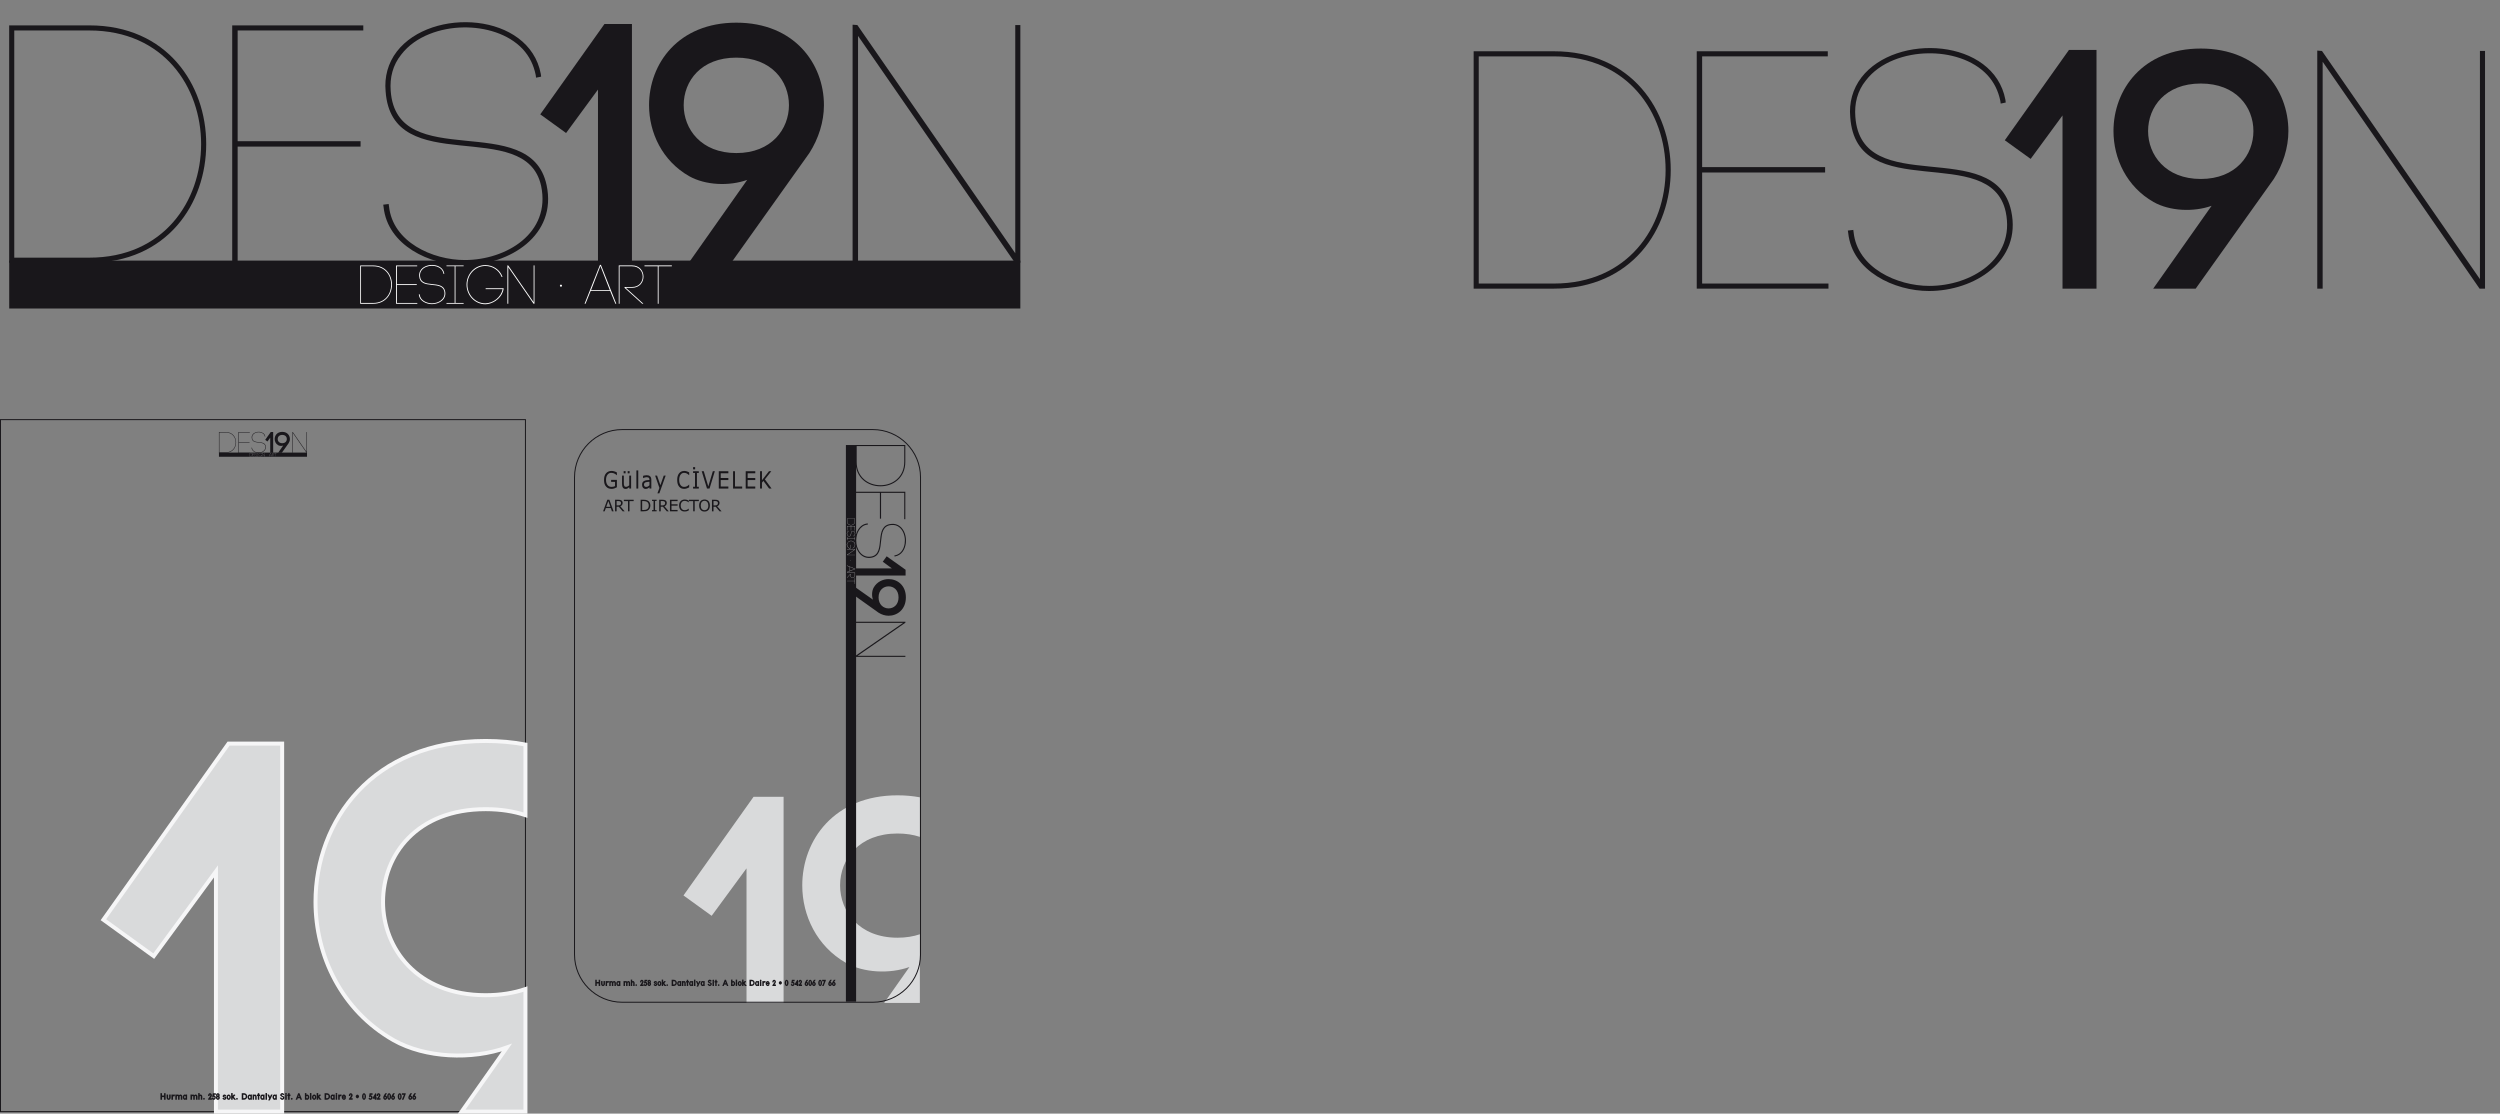 <?xml version="1.0" encoding="UTF-8"?>
<svg xmlns="http://www.w3.org/2000/svg" xmlns:xlink="http://www.w3.org/1999/xlink" width="628.64pt" height="280.02pt" viewBox="0 0 628.64 280.02" version="1.1">
<rect x="0" y="0" width="628.64" height="280.02" fill="#808080" stroke="none"/>
<defs>
<g>
<symbol overflow="visible" id="glyph0-0">
<path style="stroke:none;" d="M 1.109 0 L 40.047 0 L 40.047 -56.609 L 1.109 -56.609 Z M 38.422 -53.969 L 38.422 -2.812 L 21.344 -28.438 Z M 37.312 -1.531 L 3.922 -1.531 L 20.578 -26.891 Z M 20.578 -29.969 L 3.922 -55.078 L 37.312 -55.078 Z M 19.812 -28.438 L 2.734 -2.812 L 2.734 -53.969 Z M 19.812 -28.438 "/>
</symbol>
<symbol overflow="visible" id="glyph0-1">
<path style="stroke:none;" d="M 5.203 -1.281 C 5.203 -19.812 5.203 -39.875 5.203 -58.406 L 24.078 -58.406 C 61.562 -58.406 61.562 -1.281 24.078 -1.281 Z M 3.922 -59.688 C 3.922 -39.797 3.922 -19.891 3.922 0 L 24.078 0 C 63.281 0 63.281 -59.688 24.078 -59.688 Z M 3.922 -59.688 "/>
</symbol>
<symbol overflow="visible" id="glyph0-2">
<path style="stroke:none;" d="M 5.375 -29.203 L 36.297 -29.203 L 36.297 -30.562 L 5.375 -30.562 L 5.375 -58.406 L 36.969 -58.406 L 36.969 -59.688 L 4.016 -59.688 L 4.016 0 L 37.141 0 L 37.141 -1.281 L 5.375 -1.281 Z M 5.375 -29.203 "/>
</symbol>
<symbol overflow="visible" id="glyph0-3">
<path style="stroke:none;" d="M 41.422 -46.531 L 42.688 -46.797 L 42.609 -47.484 C 39.703 -62.938 15.109 -64.391 6.406 -53.109 C 4.188 -50.203 3.25 -46.703 3.594 -43.125 C 5.125 -20.828 38.859 -37.062 42.688 -19.297 C 45.172 -7.422 33.906 -0.688 23.484 -0.688 C 15.375 -0.688 5.375 -5.203 4.438 -14.172 L 4.359 -14.766 L 2.984 -14.609 L 3.078 -14 C 4.094 -4.359 14.688 0.594 23.391 0.594 C 34.75 0.594 46.797 -6.922 44.062 -19.547 C 39.969 -38.688 6.406 -22.281 4.875 -43.203 C 4.609 -46.531 5.375 -49.703 7.516 -52.344 C 11.094 -57.047 17.5 -59.094 23.141 -59.172 C 28.516 -59.266 34.406 -57.641 38.078 -53.703 C 39.797 -51.828 40.812 -49.703 41.328 -47.219 Z M 41.422 -46.531 "/>
</symbol>
<symbol overflow="visible" id="glyph0-4">
<path style="stroke:none;" d="M 5.375 0 L 5.375 -57.047 L 44.828 0 L 46.203 0 L 46.203 -59.766 L 44.922 -59.766 L 44.922 -2.391 L 5.203 -59.766 L 4.016 -59.859 L 4.016 0 Z M 5.375 0 "/>
</symbol>
<symbol overflow="visible" id="glyph1-0">
<path style="stroke:none;" d="M -1.453 0 L 40.047 0 L 40.047 -57.047 L -1.453 -57.047 Z M 31.172 -38.516 L 31.172 -18.609 C 26.734 -25.281 27.75 -23.656 24.422 -28.609 Z M 26.984 -8.797 L 11.703 -8.797 L 19.297 -20.5 Z M 19.297 -36.719 L 11.781 -48.156 L 26.891 -48.156 Z M 14.094 -28.609 L 7.422 -18.531 L 7.422 -38.516 Z M 14.094 -28.609 "/>
</symbol>
<symbol overflow="visible" id="glyph1-1">
<path style="stroke:none;" d="M 18.531 0 L 18.531 -60.031 L 11.609 -60.031 L -4.531 -37.312 L 1.969 -32.625 L 9.984 -43.547 L 9.984 0 Z M 18.531 0 "/>
</symbol>
<symbol overflow="visible" id="glyph1-2">
<path style="stroke:none;" d="M 21.781 -27.578 C 12.891 -27.578 8.531 -33.641 8.531 -39.625 C 8.531 -45.688 12.891 -51.578 21.781 -51.578 C 30.656 -51.578 35.016 -45.688 35.016 -39.625 C 35.016 -33.641 30.656 -27.578 21.781 -27.578 Z M 40.141 -27.578 C 42.438 -31.172 43.812 -35.438 43.812 -39.625 C 43.812 -50.031 36.375 -60.375 21.781 -60.375 C 7.172 -60.375 -0.172 -50.031 -0.172 -39.625 C -0.172 -32.703 3.156 -25.609 9.906 -21.781 C 14 -19.469 19.984 -19.219 24.5 -20.828 L 9.812 0 L 20.5 0 Z M 40.141 -27.578 "/>
</symbol>
<symbol overflow="visible" id="glyph2-0">
<path style="stroke:none;" d="M 0 0 L 0.984 0 L 0.984 -1.562 L -0.094 -1.562 L -0.094 0 Z M 0.5 -0.938 L 0.297 -1.266 L 0.578 -1.266 L 0.438 -1.047 Z M 0.562 -0.719 L 0.859 -1.219 L 0.719 -1.281 L 0.719 -0.281 L 0.859 -0.359 L 0.609 -0.781 Z M 0.203 -0.125 L 0.438 -0.516 L 0.578 -0.297 L 0.297 -0.297 Z M 0.031 -1.219 L 0.281 -0.781 L 0.031 -0.359 L 0.172 -0.281 L 0.172 -1.281 Z M 0.031 -1.219 "/>
</symbol>
<symbol overflow="visible" id="glyph2-1">
<path style="stroke:none;" d="M 0.984 -0.734 L 0.984 0 L 1.359 0 L 1.359 -1.562 L 0.984 -1.562 L 0.984 -1 L 0.5 -1 L 0.5 -1.562 L 0.125 -1.562 L 0.125 0 L 0.5 0 L 0.5 -0.625 L 0.984 -0.625 Z M 0.984 -0.734 "/>
</symbol>
<symbol overflow="visible" id="glyph2-2">
<path style="stroke:none;" d="M 0.062 -1.141 L 0.062 -0.484 C 0.062 -0.203 0.297 0.031 0.547 0.031 C 0.797 0.031 1.031 -0.203 1.031 -0.484 L 1.031 -1.234 L 0.672 -1.234 L 0.672 -0.484 C 0.672 -0.312 0.672 -0.328 0.547 -0.328 C 0.406 -0.328 0.422 -0.312 0.422 -0.484 L 0.422 -1.234 L 0.062 -1.234 Z M 0.062 -1.141 "/>
</symbol>
<symbol overflow="visible" id="glyph2-3">
<path style="stroke:none;" d="M 0.156 0 L 0.438 0 L 0.438 -0.562 C 0.438 -0.703 0.438 -0.719 0.5 -0.781 C 0.562 -0.828 0.562 -0.844 0.656 -0.844 C 0.688 -0.844 0.734 -0.828 0.828 -0.812 L 0.922 -1.188 C 0.781 -1.25 0.734 -1.25 0.688 -1.25 C 0.516 -1.25 0.344 -1.109 0.281 -1 L 0.422 -1 L 0.422 -1.234 L 0.078 -1.234 L 0.078 0 Z M 0.156 0 "/>
</symbol>
<symbol overflow="visible" id="glyph2-4">
<path style="stroke:none;" d="M 0.422 -0.094 L 0.422 -0.609 C 0.422 -0.734 0.406 -0.734 0.453 -0.812 C 0.5 -0.875 0.516 -0.891 0.609 -0.891 C 0.672 -0.891 0.656 -0.891 0.688 -0.859 C 0.719 -0.812 0.703 -0.828 0.703 -0.734 L 0.703 0 L 1.078 0 L 1.078 -0.609 C 1.078 -0.734 1.062 -0.734 1.109 -0.812 C 1.156 -0.875 1.156 -0.891 1.25 -0.891 C 1.312 -0.891 1.297 -0.891 1.328 -0.859 C 1.375 -0.812 1.359 -0.828 1.359 -0.734 L 1.359 0 L 1.719 0 L 1.719 -0.781 C 1.719 -1.016 1.5 -1.25 1.297 -1.25 C 1.156 -1.25 0.969 -1.141 0.891 -0.984 L 1.047 -0.906 C 1 -1.062 0.812 -1.25 0.656 -1.25 C 0.5 -1.25 0.312 -1.125 0.266 -1.016 L 0.391 -1.016 L 0.391 -1.234 L 0.062 -1.234 L 0.062 0 L 0.422 0 Z M 0.422 -0.094 "/>
</symbol>
<symbol overflow="visible" id="glyph2-5">
<path style="stroke:none;" d="M 0.953 -1.234 L 0.719 -1.234 L 0.719 -0.984 L 0.844 -0.984 C 0.797 -1.125 0.625 -1.25 0.469 -1.25 C 0.234 -1.25 0 -0.953 0 -0.609 C 0 -0.281 0.234 0.031 0.469 0.031 C 0.625 0.031 0.797 -0.125 0.844 -0.25 L 0.719 -0.25 L 0.719 0 L 1.031 0 L 1.031 -1.234 Z M 0.688 -0.609 C 0.688 -0.406 0.672 -0.344 0.516 -0.344 C 0.344 -0.344 0.359 -0.406 0.359 -0.609 C 0.359 -0.828 0.344 -0.891 0.516 -0.891 C 0.672 -0.891 0.688 -0.828 0.688 -0.609 Z M 0.688 -0.609 "/>
</symbol>
<symbol overflow="visible" id="glyph2-6">
<path style="stroke:none;" d=""/>
</symbol>
<symbol overflow="visible" id="glyph2-7">
<path style="stroke:none;" d="M 0.141 0 L 0.422 0 L 0.422 -0.609 C 0.422 -0.734 0.406 -0.734 0.453 -0.812 C 0.484 -0.875 0.5 -0.891 0.578 -0.891 C 0.641 -0.891 0.625 -0.891 0.656 -0.859 C 0.688 -0.812 0.672 -0.828 0.672 -0.734 L 0.672 0 L 1.031 0 L 1.031 -0.734 C 1.031 -1.016 0.828 -1.25 0.625 -1.25 C 0.484 -1.25 0.312 -1.125 0.281 -1.062 L 0.422 -1.062 L 0.422 -1.594 L 0.062 -1.594 L 0.062 0 Z M 0.141 0 "/>
</symbol>
<symbol overflow="visible" id="glyph2-8">
<path style="stroke:none;" d="M 0.078 -0.219 C 0.078 -0.141 0.219 0.016 0.297 0.016 C 0.359 0.016 0.516 -0.141 0.516 -0.219 C 0.516 -0.297 0.359 -0.453 0.297 -0.453 C 0.219 -0.453 0.078 -0.297 0.078 -0.219 Z M 0.078 -0.219 "/>
</symbol>
<symbol overflow="visible" id="glyph2-9">
<path style="stroke:none;" d="M 0.422 -0.203 C 0.703 -0.562 0.891 -0.828 0.891 -1.078 C 0.891 -1.297 0.672 -1.562 0.438 -1.562 C 0.188 -1.562 0 -1.281 0 -1.047 L 0 -0.891 L 0.344 -0.891 L 0.344 -1.031 C 0.344 -1.172 0.312 -1.219 0.453 -1.219 C 0.562 -1.219 0.531 -1.203 0.531 -1.078 C 0.531 -0.891 0.422 -0.797 0.234 -0.531 L 0.031 -0.234 C 0 -0.203 -0.031 -0.125 -0.031 -0.109 C -0.031 -0.109 0.062 0 0.062 0 L 0.891 0 L 0.891 -0.375 L 0.562 -0.375 Z M 0.422 -0.203 "/>
</symbol>
<symbol overflow="visible" id="glyph2-10">
<path style="stroke:none;" d="M 0.797 -1.547 L 0.203 -1.547 L 0.047 -0.719 L 0.172 -0.594 C 0.297 -0.719 0.312 -0.703 0.391 -0.703 C 0.547 -0.703 0.547 -0.703 0.547 -0.516 C 0.547 -0.328 0.516 -0.328 0.406 -0.328 C 0.281 -0.328 0.266 -0.359 0.156 -0.547 L -0.094 -0.266 C 0.062 -0.062 0.234 0.031 0.406 0.031 C 0.656 0.031 0.906 -0.281 0.906 -0.531 C 0.906 -0.797 0.672 -1.078 0.453 -1.078 C 0.406 -1.078 0.375 -1.078 0.453 -1.109 L 0.469 -1.188 L 0.891 -1.188 L 0.891 -1.547 Z M 0.797 -1.547 "/>
</symbol>
<symbol overflow="visible" id="glyph2-11">
<path style="stroke:none;" d="M 0.438 -0.625 C 0.547 -0.625 0.547 -0.625 0.547 -0.469 C 0.547 -0.312 0.547 -0.328 0.438 -0.328 C 0.344 -0.328 0.344 -0.312 0.344 -0.469 C 0.344 -0.625 0.344 -0.625 0.438 -0.625 Z M 0.438 -1.219 C 0.547 -1.219 0.531 -1.219 0.531 -1.094 C 0.531 -0.969 0.547 -0.969 0.438 -0.969 C 0.328 -0.969 0.359 -0.969 0.359 -1.094 C 0.359 -1.219 0.328 -1.219 0.438 -1.219 Z M 0.438 -1.562 C 0.188 -1.562 0 -1.281 0 -1.094 C 0 -0.984 0.156 -0.75 0.078 -0.797 C 0.062 -0.797 -0.016 -0.625 -0.016 -0.469 C -0.016 -0.25 0.203 0.031 0.438 0.031 C 0.688 0.031 0.906 -0.25 0.906 -0.469 C 0.906 -0.625 0.828 -0.797 0.812 -0.797 C 0.734 -0.75 0.875 -0.984 0.875 -1.094 C 0.875 -1.281 0.688 -1.562 0.438 -1.562 Z M 0.438 -1.562 "/>
</symbol>
<symbol overflow="visible" id="glyph2-12">
<path style="stroke:none;" d="M 0.828 -1.047 C 0.734 -1.156 0.562 -1.25 0.406 -1.25 C 0.203 -1.25 0 -1.016 0 -0.859 C 0 -0.484 0.562 -0.609 0.562 -0.391 C 0.562 -0.297 0.562 -0.328 0.453 -0.328 C 0.344 -0.328 0.328 -0.344 0.188 -0.516 L -0.062 -0.281 C 0.094 -0.078 0.281 0.031 0.438 0.031 C 0.672 0.031 0.891 -0.203 0.891 -0.422 C 0.891 -0.797 0.344 -0.656 0.344 -0.875 C 0.344 -0.953 0.297 -0.906 0.406 -0.906 C 0.484 -0.906 0.5 -0.891 0.625 -0.734 L 0.891 -0.969 Z M 0.828 -1.047 "/>
</symbol>
<symbol overflow="visible" id="glyph2-13">
<path style="stroke:none;" d="M 0.5 -0.891 C 0.641 -0.891 0.656 -0.875 0.656 -0.609 C 0.656 -0.359 0.641 -0.344 0.5 -0.344 C 0.359 -0.344 0.328 -0.359 0.328 -0.609 C 0.328 -0.875 0.359 -0.891 0.5 -0.891 Z M 0.5 -1.25 C 0.188 -1.25 -0.031 -0.906 -0.031 -0.609 C -0.031 -0.328 0.188 0.031 0.5 0.031 C 0.797 0.031 1.016 -0.328 1.016 -0.609 C 1.016 -0.906 0.797 -1.25 0.5 -1.25 Z M 0.5 -1.25 "/>
</symbol>
<symbol overflow="visible" id="glyph2-14">
<path style="stroke:none;" d="M 0.406 -0.094 L 0.406 -0.469 L 0.75 0 L 1.219 0 L 0.672 -0.703 L 1.031 -1.062 L 0.969 -1.234 L 0.688 -1.234 L 0.406 -0.938 L 0.406 -1.594 L 0.047 -1.594 L 0.047 0 L 0.406 0 Z M 0.406 -0.094 "/>
</symbol>
<symbol overflow="visible" id="glyph2-15">
<path style="stroke:none;" d="M 0.422 -1.188 L 0.594 -1.188 C 1.016 -1.188 1.094 -1.094 1.094 -0.781 C 1.094 -0.484 1.016 -0.375 0.594 -0.375 L 0.516 -0.375 L 0.516 -1.188 Z M 0.234 0 L 0.609 0 C 1.25 0 1.453 -0.5 1.453 -0.781 C 1.453 -1.062 1.25 -1.562 0.609 -1.562 L 0.141 -1.562 L 0.141 0 Z M 0.234 0 "/>
</symbol>
<symbol overflow="visible" id="glyph2-16">
<path style="stroke:none;" d="M 0.141 0 L 0.422 0 L 0.422 -0.609 C 0.422 -0.734 0.406 -0.734 0.453 -0.812 C 0.484 -0.875 0.5 -0.891 0.578 -0.891 C 0.641 -0.891 0.625 -0.891 0.656 -0.859 C 0.688 -0.812 0.672 -0.828 0.672 -0.734 L 0.672 0 L 1.031 0 L 1.031 -0.734 C 1.031 -1.016 0.828 -1.25 0.625 -1.25 C 0.484 -1.25 0.281 -1.062 0.25 -1 L 0.391 -1 L 0.391 -1.234 L 0.062 -1.234 L 0.062 0 Z M 0.141 0 "/>
</symbol>
<symbol overflow="visible" id="glyph2-17">
<path style="stroke:none;" d="M 0.156 -1.469 L 0.156 -1.234 L -0.016 -1.234 L -0.016 -0.875 L 0.156 -0.875 L 0.156 0 L 0.516 0 L 0.516 -0.875 L 0.719 -0.875 L 0.719 -1.234 L 0.516 -1.234 L 0.516 -1.562 L 0.156 -1.562 Z M 0.156 -1.469 "/>
</symbol>
<symbol overflow="visible" id="glyph2-18">
<path style="stroke:none;" d="M 0.203 0 L 0.469 0 L 0.469 -1.594 L 0.109 -1.594 L 0.109 0 Z M 0.203 0 "/>
</symbol>
<symbol overflow="visible" id="glyph2-19">
<path style="stroke:none;" d="M 0.531 0.125 L 1.156 -1.234 L 0.781 -1.234 L 0.453 -0.469 L 0.625 -0.469 L 0.312 -1.234 L -0.062 -1.234 L 0.344 -0.312 L 0.125 0.156 L 0.516 0.156 Z M 0.531 0.125 "/>
</symbol>
<symbol overflow="visible" id="glyph2-20">
<path style="stroke:none;" d="M 0 -0.422 C 0.078 -0.203 0.312 0.031 0.547 0.031 C 0.828 0.031 1.062 -0.266 1.062 -0.484 C 1.062 -0.969 0.422 -0.844 0.422 -1.156 C 0.422 -1.266 0.422 -1.234 0.531 -1.234 C 0.641 -1.234 0.641 -1.203 0.766 -1.031 L 1.047 -1.266 C 0.906 -1.453 0.734 -1.594 0.547 -1.594 C 0.312 -1.594 0.062 -1.344 0.062 -1.141 C 0.062 -0.641 0.703 -0.781 0.703 -0.469 C 0.703 -0.328 0.703 -0.328 0.547 -0.328 C 0.438 -0.328 0.422 -0.297 0.297 -0.578 L -0.016 -0.469 Z M 0 -0.422 "/>
</symbol>
<symbol overflow="visible" id="glyph2-21">
<path style="stroke:none;" d="M 0.203 0 L 0.469 0 L 0.469 -1.203 L 0.109 -1.203 L 0.109 0 Z M 0.297 -1.609 C 0.219 -1.609 0.062 -1.469 0.062 -1.391 C 0.062 -1.312 0.219 -1.172 0.297 -1.172 C 0.375 -1.172 0.531 -1.312 0.531 -1.391 C 0.531 -1.469 0.375 -1.609 0.297 -1.609 Z M 0.297 -1.609 "/>
</symbol>
<symbol overflow="visible" id="glyph2-22">
<path style="stroke:none;" d="M 0.5 -1.469 L -0.078 0 L 0.297 0 L 0.422 -0.344 L 0.953 -0.344 L 1.078 0 L 1.453 0 L 0.844 -1.562 L 0.531 -1.562 Z M 0.594 -1.297 L 0.812 -0.703 L 0.562 -0.703 L 0.781 -1.297 Z M 0.594 -1.297 "/>
</symbol>
<symbol overflow="visible" id="glyph2-23">
<path style="stroke:none;" d="M 0.391 -0.094 L 0.391 -0.188 L 0.266 -0.188 C 0.312 -0.094 0.469 0.031 0.609 0.031 C 0.844 0.031 1.109 -0.281 1.109 -0.609 C 1.109 -0.953 0.844 -1.25 0.609 -1.25 C 0.484 -1.25 0.328 -1.125 0.281 -1.062 L 0.422 -1.062 L 0.422 -1.594 L 0.062 -1.594 L 0.062 0 L 0.391 0 Z M 0.578 -0.891 C 0.719 -0.891 0.75 -0.859 0.75 -0.609 C 0.75 -0.375 0.719 -0.344 0.578 -0.344 C 0.422 -0.344 0.406 -0.375 0.406 -0.609 C 0.406 -0.859 0.422 -0.891 0.578 -0.891 Z M 0.578 -0.891 "/>
</symbol>
<symbol overflow="visible" id="glyph2-24">
<path style="stroke:none;" d="M 1.016 -0.578 C 1 -0.938 0.766 -1.25 0.484 -1.25 C 0.203 -1.25 -0.031 -0.906 -0.031 -0.609 C -0.031 -0.328 0.203 0.031 0.5 0.031 C 0.688 0.031 0.859 -0.094 0.984 -0.328 L 0.719 -0.516 C 0.609 -0.344 0.609 -0.328 0.5 -0.328 C 0.359 -0.328 0.344 -0.328 0.328 -0.484 L 1.016 -0.484 Z M 0.328 -0.719 C 0.344 -0.875 0.328 -0.906 0.484 -0.906 C 0.641 -0.906 0.641 -0.875 0.641 -0.812 L 0.328 -0.812 Z M 0.328 -0.719 "/>
</symbol>
<symbol overflow="visible" id="glyph2-25">
<path style="stroke:none;" d="M 0.438 -1.219 C 0.266 -1.219 0.047 -0.969 0.047 -0.781 C 0.047 -0.594 0.266 -0.344 0.438 -0.344 C 0.625 -0.344 0.844 -0.594 0.844 -0.781 C 0.844 -0.969 0.625 -1.219 0.438 -1.219 Z M 0.438 -1.219 "/>
</symbol>
<symbol overflow="visible" id="glyph2-26">
<path style="stroke:none;" d="M 0.438 -1.562 C 0.219 -1.562 -0.031 -1.25 -0.031 -0.766 C -0.031 -0.297 0.219 0.031 0.438 0.031 C 0.672 0.031 0.922 -0.297 0.922 -0.766 C 0.922 -1.25 0.672 -1.562 0.438 -1.562 Z M 0.438 -1.203 C 0.578 -1.203 0.562 -1.109 0.562 -0.766 C 0.562 -0.438 0.578 -0.344 0.438 -0.344 C 0.312 -0.344 0.328 -0.438 0.328 -0.766 C 0.328 -1.109 0.312 -1.203 0.438 -1.203 Z M 0.438 -1.203 "/>
</symbol>
<symbol overflow="visible" id="glyph2-27">
<path style="stroke:none;" d="M 0.578 -0.969 L 0.484 -0.969 L 0.484 -0.594 L 0.391 -0.594 L 0.625 -0.969 Z M 0.828 -0.094 L 0.828 -0.25 L 0.938 -0.25 L 0.938 -0.594 L 0.828 -0.594 L 0.828 -1.406 C 0.828 -1.438 0.734 -1.562 0.703 -1.562 C 0.688 -1.562 0.609 -1.516 0.578 -1.469 L 0.016 -0.531 C 0 -0.5 -0.047 -0.406 -0.047 -0.391 C -0.047 -0.375 0.062 -0.25 0.094 -0.25 L 0.484 -0.25 L 0.484 0 L 0.828 0 Z M 0.828 -0.094 "/>
</symbol>
<symbol overflow="visible" id="glyph2-28">
<path style="stroke:none;" d="M 0.438 -1.516 L 0.188 -1.109 C 0.094 -0.938 -0.031 -0.688 -0.031 -0.5 C -0.031 -0.25 0.203 0.031 0.438 0.031 C 0.703 0.031 0.922 -0.266 0.922 -0.5 C 0.922 -0.766 0.672 -1.031 0.484 -1.031 C 0.453 -1.031 0.422 -1.031 0.406 -1.031 L 0.484 -0.938 L 0.891 -1.547 L 0.453 -1.547 Z M 0.438 -0.688 C 0.578 -0.688 0.562 -0.656 0.562 -0.5 C 0.562 -0.359 0.578 -0.328 0.438 -0.328 C 0.312 -0.328 0.328 -0.359 0.328 -0.5 C 0.328 -0.656 0.312 -0.688 0.438 -0.688 Z M 0.438 -0.688 "/>
</symbol>
<symbol overflow="visible" id="glyph2-29">
<path style="stroke:none;" d="M 0.016 -1.438 L 0.016 -1.172 L 0.5 -1.172 L 0.016 0 L 0.391 0 L 0.938 -1.375 L 0.938 -1.547 L 0.016 -1.547 Z M 0.016 -1.438 "/>
</symbol>
<symbol overflow="visible" id="glyph3-0">
<path style="stroke:none;" d="M 0 0 L 1.047 0 L 1.047 -1.656 L -0.094 -1.656 L -0.094 0 Z M 0.531 -1 L 0.328 -1.344 L 0.625 -1.344 L 0.469 -1.109 Z M 0.594 -0.766 L 0.922 -1.281 L 0.75 -1.359 L 0.75 -0.297 L 0.922 -0.375 L 0.641 -0.828 Z M 0.219 -0.141 L 0.469 -0.562 L 0.625 -0.312 L 0.328 -0.312 Z M 0.031 -1.281 L 0.297 -0.828 L 0.031 -0.375 L 0.188 -0.297 L 0.188 -1.359 Z M 0.031 -1.281 "/>
</symbol>
<symbol overflow="visible" id="glyph3-1">
<path style="stroke:none;" d="M 1.047 -0.766 L 1.047 0 L 1.438 0 L 1.438 -1.656 L 1.047 -1.656 L 1.047 -1.062 L 0.531 -1.062 L 0.531 -1.656 L 0.141 -1.656 L 0.141 0 L 0.531 0 L 0.531 -0.672 L 1.047 -0.672 Z M 1.047 -0.766 "/>
</symbol>
<symbol overflow="visible" id="glyph3-2">
<path style="stroke:none;" d="M 0.062 -1.203 L 0.062 -0.516 C 0.062 -0.219 0.312 0.031 0.578 0.031 C 0.844 0.031 1.094 -0.219 1.094 -0.516 L 1.094 -1.312 L 0.703 -1.312 L 0.703 -0.516 C 0.703 -0.328 0.719 -0.344 0.578 -0.344 C 0.438 -0.344 0.438 -0.328 0.438 -0.516 L 0.438 -1.312 L 0.062 -1.312 Z M 0.062 -1.203 "/>
</symbol>
<symbol overflow="visible" id="glyph3-3">
<path style="stroke:none;" d="M 0.172 0 L 0.469 0 L 0.469 -0.594 C 0.469 -0.75 0.469 -0.766 0.531 -0.828 C 0.594 -0.891 0.609 -0.891 0.703 -0.891 C 0.734 -0.891 0.781 -0.891 0.875 -0.859 L 0.969 -1.266 C 0.828 -1.328 0.781 -1.328 0.734 -1.328 C 0.547 -1.328 0.359 -1.188 0.297 -1.062 L 0.438 -1.062 L 0.438 -1.312 L 0.078 -1.312 L 0.078 0 Z M 0.172 0 "/>
</symbol>
<symbol overflow="visible" id="glyph3-4">
<path style="stroke:none;" d="M 0.453 -0.109 L 0.453 -0.656 C 0.453 -0.781 0.438 -0.781 0.484 -0.859 C 0.531 -0.922 0.547 -0.938 0.641 -0.938 C 0.703 -0.938 0.688 -0.953 0.734 -0.906 C 0.766 -0.875 0.75 -0.875 0.75 -0.781 L 0.75 0 L 1.141 0 L 1.141 -0.656 C 1.141 -0.781 1.125 -0.781 1.172 -0.859 C 1.219 -0.922 1.234 -0.938 1.328 -0.938 C 1.391 -0.938 1.375 -0.953 1.422 -0.906 C 1.453 -0.875 1.438 -0.875 1.438 -0.781 L 1.438 0 L 1.828 0 L 1.828 -0.828 C 1.828 -1.078 1.594 -1.328 1.375 -1.328 C 1.234 -1.328 1.031 -1.219 0.953 -1.047 L 1.109 -0.969 C 1.062 -1.141 0.859 -1.328 0.703 -1.328 C 0.531 -1.328 0.344 -1.188 0.281 -1.078 L 0.422 -1.078 L 0.422 -1.312 L 0.062 -1.312 L 0.062 0 L 0.453 0 Z M 0.453 -0.109 "/>
</symbol>
<symbol overflow="visible" id="glyph3-5">
<path style="stroke:none;" d="M 1 -1.312 L 0.766 -1.312 L 0.766 -1.047 L 0.906 -1.047 C 0.844 -1.188 0.672 -1.328 0.5 -1.328 C 0.25 -1.328 0 -1.016 0 -0.656 C 0 -0.297 0.25 0.031 0.5 0.031 C 0.672 0.031 0.844 -0.125 0.906 -0.266 L 0.766 -0.266 L 0.766 0 L 1.094 0 L 1.094 -1.312 Z M 0.734 -0.656 C 0.734 -0.422 0.719 -0.375 0.547 -0.375 C 0.375 -0.375 0.375 -0.422 0.375 -0.656 C 0.375 -0.875 0.375 -0.938 0.547 -0.938 C 0.719 -0.938 0.734 -0.875 0.734 -0.656 Z M 0.734 -0.656 "/>
</symbol>
<symbol overflow="visible" id="glyph3-6">
<path style="stroke:none;" d=""/>
</symbol>
<symbol overflow="visible" id="glyph3-7">
<path style="stroke:none;" d="M 0.156 0 L 0.438 0 L 0.438 -0.656 C 0.438 -0.781 0.422 -0.781 0.469 -0.859 C 0.516 -0.922 0.531 -0.938 0.625 -0.938 C 0.672 -0.938 0.656 -0.953 0.688 -0.906 C 0.734 -0.875 0.719 -0.875 0.719 -0.781 L 0.719 0 L 1.094 0 L 1.094 -0.781 C 1.094 -1.094 0.875 -1.328 0.672 -1.328 C 0.516 -1.328 0.344 -1.203 0.297 -1.125 L 0.438 -1.125 L 0.438 -1.688 L 0.062 -1.688 L 0.062 0 Z M 0.156 0 "/>
</symbol>
<symbol overflow="visible" id="glyph3-8">
<path style="stroke:none;" d="M 0.078 -0.234 C 0.078 -0.156 0.234 0.016 0.312 0.016 C 0.391 0.016 0.547 -0.156 0.547 -0.234 C 0.547 -0.312 0.391 -0.484 0.312 -0.484 C 0.234 -0.484 0.078 -0.312 0.078 -0.234 Z M 0.078 -0.234 "/>
</symbol>
<symbol overflow="visible" id="glyph3-9">
<path style="stroke:none;" d="M 0.453 -0.219 C 0.75 -0.594 0.953 -0.891 0.953 -1.141 C 0.953 -1.391 0.703 -1.656 0.469 -1.656 C 0.203 -1.656 0 -1.359 0 -1.109 L 0 -0.953 L 0.375 -0.953 L 0.375 -1.109 C 0.375 -1.25 0.328 -1.281 0.469 -1.281 C 0.594 -1.281 0.562 -1.281 0.562 -1.141 C 0.562 -0.953 0.453 -0.844 0.25 -0.562 L 0.031 -0.25 C 0 -0.219 -0.031 -0.125 -0.031 -0.125 C -0.031 -0.109 0.062 0 0.062 0 L 0.953 0 L 0.953 -0.391 L 0.594 -0.391 Z M 0.453 -0.219 "/>
</symbol>
<symbol overflow="visible" id="glyph3-10">
<path style="stroke:none;" d="M 0.859 -1.641 L 0.203 -1.641 L 0.062 -0.766 L 0.172 -0.641 C 0.312 -0.766 0.328 -0.75 0.422 -0.75 C 0.578 -0.75 0.578 -0.75 0.578 -0.547 C 0.578 -0.359 0.547 -0.344 0.422 -0.344 C 0.312 -0.344 0.297 -0.391 0.156 -0.578 L -0.094 -0.281 C 0.078 -0.078 0.25 0.031 0.422 0.031 C 0.703 0.031 0.953 -0.297 0.953 -0.578 C 0.953 -0.844 0.719 -1.141 0.469 -1.141 C 0.422 -1.141 0.391 -1.141 0.484 -1.172 L 0.5 -1.25 L 0.953 -1.25 L 0.953 -1.641 Z M 0.859 -1.641 "/>
</symbol>
<symbol overflow="visible" id="glyph3-11">
<path style="stroke:none;" d="M 0.469 -0.656 C 0.578 -0.656 0.578 -0.672 0.578 -0.5 C 0.578 -0.344 0.578 -0.344 0.469 -0.344 C 0.359 -0.344 0.359 -0.344 0.359 -0.5 C 0.359 -0.672 0.359 -0.656 0.469 -0.656 Z M 0.469 -1.281 C 0.594 -1.281 0.562 -1.297 0.562 -1.156 C 0.562 -1.031 0.594 -1.031 0.469 -1.031 C 0.359 -1.031 0.375 -1.031 0.375 -1.156 C 0.375 -1.297 0.359 -1.281 0.469 -1.281 Z M 0.469 -1.656 C 0.203 -1.656 0 -1.359 0 -1.172 C 0 -1.047 0.156 -0.797 0.078 -0.844 C 0.062 -0.844 -0.016 -0.656 -0.016 -0.5 C -0.016 -0.25 0.219 0.031 0.469 0.031 C 0.719 0.031 0.969 -0.25 0.969 -0.5 C 0.969 -0.656 0.875 -0.844 0.859 -0.844 C 0.781 -0.797 0.938 -1.047 0.938 -1.172 C 0.938 -1.359 0.734 -1.656 0.469 -1.656 Z M 0.469 -1.656 "/>
</symbol>
<symbol overflow="visible" id="glyph3-12">
<path style="stroke:none;" d="M 0.875 -1.109 C 0.781 -1.219 0.594 -1.328 0.438 -1.328 C 0.219 -1.328 0 -1.078 0 -0.906 C 0 -0.516 0.594 -0.641 0.594 -0.406 C 0.594 -0.312 0.609 -0.344 0.469 -0.344 C 0.359 -0.344 0.344 -0.375 0.203 -0.547 L -0.078 -0.297 C 0.094 -0.094 0.297 0.031 0.469 0.031 C 0.703 0.031 0.953 -0.219 0.953 -0.438 C 0.953 -0.844 0.359 -0.703 0.359 -0.938 C 0.359 -1.016 0.328 -0.953 0.422 -0.953 C 0.516 -0.953 0.531 -0.953 0.672 -0.781 L 0.938 -1.031 Z M 0.875 -1.109 "/>
</symbol>
<symbol overflow="visible" id="glyph3-13">
<path style="stroke:none;" d="M 0.531 -0.953 C 0.672 -0.953 0.703 -0.938 0.703 -0.656 C 0.703 -0.375 0.672 -0.359 0.531 -0.359 C 0.375 -0.359 0.359 -0.375 0.359 -0.656 C 0.359 -0.938 0.375 -0.953 0.531 -0.953 Z M 0.531 -1.328 C 0.203 -1.328 -0.031 -0.953 -0.031 -0.656 C -0.031 -0.344 0.203 0.031 0.531 0.031 C 0.844 0.031 1.078 -0.344 1.078 -0.656 C 1.078 -0.953 0.844 -1.328 0.531 -1.328 Z M 0.531 -1.328 "/>
</symbol>
<symbol overflow="visible" id="glyph3-14">
<path style="stroke:none;" d="M 0.438 -0.109 L 0.438 -0.5 L 0.797 0 L 1.297 0 L 0.703 -0.75 L 1.094 -1.125 L 1.016 -1.312 L 0.719 -1.312 L 0.438 -1 L 0.438 -1.688 L 0.047 -1.688 L 0.047 0 L 0.438 0 Z M 0.438 -0.109 "/>
</symbol>
<symbol overflow="visible" id="glyph3-15">
<path style="stroke:none;" d="M 0.453 -1.266 L 0.625 -1.266 C 1.078 -1.266 1.156 -1.156 1.156 -0.828 C 1.156 -0.5 1.078 -0.391 0.625 -0.391 L 0.547 -0.391 L 0.547 -1.266 Z M 0.25 0 L 0.641 0 C 1.328 0 1.547 -0.531 1.547 -0.828 C 1.547 -1.141 1.328 -1.656 0.641 -1.656 L 0.156 -1.656 L 0.156 0 Z M 0.25 0 "/>
</symbol>
<symbol overflow="visible" id="glyph3-16">
<path style="stroke:none;" d="M 0.156 0 L 0.438 0 L 0.438 -0.656 C 0.438 -0.781 0.422 -0.781 0.469 -0.859 C 0.516 -0.922 0.531 -0.938 0.625 -0.938 C 0.672 -0.938 0.656 -0.953 0.688 -0.906 C 0.734 -0.875 0.719 -0.875 0.719 -0.781 L 0.719 0 L 1.094 0 L 1.094 -0.781 C 1.094 -1.094 0.875 -1.328 0.672 -1.328 C 0.516 -1.328 0.297 -1.141 0.266 -1.062 L 0.422 -1.062 L 0.422 -1.312 L 0.062 -1.312 L 0.062 0 Z M 0.156 0 "/>
</symbol>
<symbol overflow="visible" id="glyph3-17">
<path style="stroke:none;" d="M 0.172 -1.562 L 0.172 -1.312 L -0.031 -1.312 L -0.031 -0.938 L 0.172 -0.938 L 0.172 0 L 0.547 0 L 0.547 -0.938 L 0.766 -0.938 L 0.766 -1.312 L 0.547 -1.312 L 0.547 -1.656 L 0.172 -1.656 Z M 0.172 -1.562 "/>
</symbol>
<symbol overflow="visible" id="glyph3-18">
<path style="stroke:none;" d="M 0.219 0 L 0.5 0 L 0.5 -1.688 L 0.125 -1.688 L 0.125 0 Z M 0.219 0 "/>
</symbol>
<symbol overflow="visible" id="glyph3-19">
<path style="stroke:none;" d="M 0.562 0.125 L 1.234 -1.312 L 0.828 -1.312 L 0.469 -0.5 L 0.672 -0.5 L 0.328 -1.312 L -0.078 -1.312 L 0.359 -0.328 L 0.125 0.156 L 0.547 0.156 Z M 0.562 0.125 "/>
</symbol>
<symbol overflow="visible" id="glyph3-20">
<path style="stroke:none;" d="M 0 -0.438 C 0.078 -0.219 0.344 0.031 0.578 0.031 C 0.875 0.031 1.125 -0.281 1.125 -0.516 C 1.125 -1.031 0.453 -0.891 0.453 -1.219 C 0.453 -1.344 0.453 -1.312 0.562 -1.312 C 0.688 -1.312 0.688 -1.266 0.812 -1.094 L 1.109 -1.344 C 0.969 -1.547 0.781 -1.688 0.578 -1.688 C 0.328 -1.688 0.062 -1.438 0.062 -1.203 C 0.062 -0.672 0.75 -0.844 0.75 -0.5 C 0.75 -0.344 0.75 -0.359 0.578 -0.359 C 0.469 -0.359 0.453 -0.312 0.312 -0.625 L -0.031 -0.5 Z M 0 -0.438 "/>
</symbol>
<symbol overflow="visible" id="glyph3-21">
<path style="stroke:none;" d="M 0.219 0 L 0.5 0 L 0.5 -1.266 L 0.125 -1.266 L 0.125 0 Z M 0.312 -1.719 C 0.234 -1.719 0.078 -1.562 0.078 -1.484 C 0.078 -1.406 0.234 -1.25 0.312 -1.25 C 0.406 -1.25 0.562 -1.406 0.562 -1.484 C 0.562 -1.562 0.406 -1.719 0.312 -1.719 Z M 0.312 -1.719 "/>
</symbol>
<symbol overflow="visible" id="glyph3-22">
<path style="stroke:none;" d="M 0.531 -1.562 L -0.078 0 L 0.328 0 L 0.453 -0.375 L 1.016 -0.375 L 1.141 0 L 1.547 0 L 0.891 -1.656 L 0.578 -1.656 Z M 0.641 -1.391 L 0.875 -0.75 L 0.594 -0.75 L 0.828 -1.391 Z M 0.641 -1.391 "/>
</symbol>
<symbol overflow="visible" id="glyph3-23">
<path style="stroke:none;" d="M 0.422 -0.109 L 0.422 -0.203 L 0.281 -0.203 C 0.328 -0.094 0.5 0.031 0.656 0.031 C 0.891 0.031 1.172 -0.297 1.172 -0.656 C 1.172 -1 0.891 -1.328 0.656 -1.328 C 0.516 -1.328 0.344 -1.203 0.297 -1.141 L 0.438 -1.141 L 0.438 -1.688 L 0.062 -1.688 L 0.062 0 L 0.422 0 Z M 0.609 -0.938 C 0.766 -0.938 0.797 -0.906 0.797 -0.656 C 0.797 -0.406 0.766 -0.375 0.609 -0.375 C 0.453 -0.375 0.422 -0.406 0.422 -0.656 C 0.422 -0.906 0.453 -0.938 0.609 -0.938 Z M 0.609 -0.938 "/>
</symbol>
<symbol overflow="visible" id="glyph3-24">
<path style="stroke:none;" d="M 1.062 -0.609 C 1.062 -1 0.812 -1.328 0.516 -1.328 C 0.219 -1.328 -0.031 -0.953 -0.031 -0.656 C -0.031 -0.344 0.219 0.031 0.531 0.031 C 0.719 0.031 0.922 -0.094 1.047 -0.344 L 0.75 -0.547 C 0.656 -0.375 0.656 -0.344 0.531 -0.344 C 0.375 -0.344 0.359 -0.344 0.344 -0.516 L 1.062 -0.516 Z M 0.344 -0.75 C 0.359 -0.922 0.344 -0.969 0.516 -0.969 C 0.688 -0.969 0.672 -0.922 0.688 -0.859 L 0.359 -0.859 Z M 0.344 -0.75 "/>
</symbol>
<symbol overflow="visible" id="glyph3-25">
<path style="stroke:none;" d="M 0.469 -1.297 C 0.281 -1.297 0.047 -1.031 0.047 -0.828 C 0.047 -0.625 0.281 -0.359 0.469 -0.359 C 0.656 -0.359 0.891 -0.625 0.891 -0.828 C 0.891 -1.031 0.656 -1.297 0.469 -1.297 Z M 0.469 -1.297 "/>
</symbol>
<symbol overflow="visible" id="glyph3-26">
<path style="stroke:none;" d="M 0.469 -1.656 C 0.234 -1.656 -0.031 -1.328 -0.031 -0.812 C -0.031 -0.312 0.234 0.031 0.469 0.031 C 0.703 0.031 0.969 -0.312 0.969 -0.812 C 0.969 -1.328 0.703 -1.656 0.469 -1.656 Z M 0.469 -1.281 C 0.609 -1.281 0.594 -1.188 0.594 -0.812 C 0.594 -0.453 0.609 -0.359 0.469 -0.359 C 0.328 -0.359 0.359 -0.453 0.359 -0.812 C 0.359 -1.188 0.328 -1.281 0.469 -1.281 Z M 0.469 -1.281 "/>
</symbol>
<symbol overflow="visible" id="glyph3-27">
<path style="stroke:none;" d="M 0.609 -1.031 L 0.516 -1.031 L 0.516 -0.641 L 0.422 -0.641 L 0.656 -1.031 Z M 0.891 -0.109 L 0.891 -0.266 L 1 -0.266 L 1 -0.641 L 0.891 -0.641 L 0.891 -1.484 C 0.891 -1.531 0.781 -1.656 0.75 -1.656 C 0.734 -1.656 0.656 -1.609 0.625 -1.562 L 0.016 -0.562 C 0 -0.531 -0.047 -0.438 -0.047 -0.406 C -0.047 -0.391 0.062 -0.266 0.094 -0.266 L 0.516 -0.266 L 0.516 0 L 0.891 0 Z M 0.891 -0.109 "/>
</symbol>
<symbol overflow="visible" id="glyph3-28">
<path style="stroke:none;" d="M 0.469 -1.609 L 0.203 -1.188 C 0.094 -1 -0.031 -0.734 -0.031 -0.531 C -0.031 -0.25 0.219 0.031 0.469 0.031 C 0.75 0.031 0.969 -0.281 0.969 -0.531 C 0.969 -0.812 0.719 -1.094 0.516 -1.094 C 0.484 -1.094 0.438 -1.094 0.438 -1.094 L 0.516 -0.984 L 0.938 -1.641 L 0.484 -1.641 Z M 0.469 -0.719 C 0.609 -0.719 0.594 -0.688 0.594 -0.531 C 0.594 -0.375 0.609 -0.344 0.469 -0.344 C 0.328 -0.344 0.344 -0.375 0.344 -0.531 C 0.344 -0.688 0.328 -0.719 0.469 -0.719 Z M 0.469 -0.719 "/>
</symbol>
<symbol overflow="visible" id="glyph3-29">
<path style="stroke:none;" d="M 0.016 -1.531 L 0.016 -1.25 L 0.531 -1.25 L 0.016 0 L 0.422 0 L 0.984 -1.453 L 0.984 -1.641 L 0.016 -1.641 Z M 0.016 -1.531 "/>
</symbol>
<symbol overflow="visible" id="glyph4-0">
<path style="stroke:none;" d="M 0.625 0 L 0.625 -4.5 L 4.375 -4.5 L 4.375 0 Z M 0.938 -0.375 L 4.062 -0.375 L 4.062 -4.125 L 0.938 -4.125 Z M 0.938 -0.375 "/>
</symbol>
<symbol overflow="visible" id="glyph4-1">
<path style="stroke:none;" d="M 3.516 -0.328 C 3.316 -0.211 3.098 -0.113 2.859 -0.031 C 2.629 0.039 2.402 0.078 2.188 0.078 C 1.906 0.078 1.645 0.027 1.406 -0.062 C 1.176 -0.152 0.977 -0.297 0.812 -0.484 C 0.633 -0.668 0.496 -0.906 0.406 -1.188 C 0.32 -1.465 0.281 -1.801 0.281 -2.188 C 0.281 -2.883 0.445 -3.43 0.781 -3.828 C 1.121 -4.23 1.594 -4.438 2.188 -4.438 C 2.395 -4.438 2.602 -4.402 2.812 -4.344 C 3.027 -4.289 3.266 -4.191 3.516 -4.047 L 3.516 -3.359 L 3.469 -3.359 C 3.426 -3.41 3.352 -3.473 3.25 -3.547 C 3.156 -3.617 3.059 -3.68 2.969 -3.734 C 2.852 -3.793 2.723 -3.848 2.578 -3.891 C 2.441 -3.93 2.285 -3.953 2.109 -3.953 C 1.703 -3.953 1.379 -3.789 1.141 -3.469 C 0.898 -3.156 0.781 -2.73 0.781 -2.203 C 0.781 -1.641 0.906 -1.199 1.156 -0.891 C 1.402 -0.578 1.742 -0.422 2.172 -0.422 C 2.324 -0.422 2.477 -0.438 2.625 -0.469 C 2.777 -0.508 2.922 -0.555 3.047 -0.609 L 3.047 -1.688 L 2.062 -1.688 L 2.062 -2.188 L 3.516 -2.188 Z M 3.516 -0.328 "/>
</symbol>
<symbol overflow="visible" id="glyph4-2">
<path style="stroke:none;" d="M 2.719 0 L 2.25 0 L 2.25 -0.359 C 2.094 -0.211 1.941 -0.098 1.797 -0.016 C 1.66 0.055 1.508 0.094 1.344 0.094 C 1.051 0.094 0.824 -0.008 0.672 -0.219 C 0.516 -0.434 0.438 -0.75 0.438 -1.156 L 0.438 -3.266 L 0.891 -3.266 L 0.891 -1.406 C 0.891 -1.238 0.895 -1.098 0.906 -0.984 C 0.926 -0.867 0.957 -0.77 1 -0.688 C 1.039 -0.594 1.094 -0.523 1.156 -0.484 C 1.227 -0.453 1.332 -0.438 1.469 -0.438 C 1.582 -0.438 1.711 -0.473 1.859 -0.547 C 2.004 -0.617 2.133 -0.711 2.25 -0.828 L 2.25 -3.266 L 2.719 -3.266 Z M 2.344 -3.828 L 1.859 -3.828 L 1.859 -4.391 L 2.344 -4.391 Z M 1.328 -3.828 L 0.844 -3.828 L 0.844 -4.391 L 1.328 -4.391 Z M 1.328 -3.828 "/>
</symbol>
<symbol overflow="visible" id="glyph4-3">
<path style="stroke:none;" d="M 0.922 0 L 0.453 0 L 0.453 -4.562 L 0.922 -4.562 Z M 0.922 0 "/>
</symbol>
<symbol overflow="visible" id="glyph4-4">
<path style="stroke:none;" d="M 2.578 0 L 2.109 0 L 2.109 -0.344 C 2.066 -0.312 2.008 -0.262 1.938 -0.203 C 1.875 -0.148 1.809 -0.102 1.75 -0.062 C 1.676 -0.02 1.586 0.016 1.484 0.047 C 1.379 0.074 1.262 0.094 1.141 0.094 C 0.891 0.094 0.676 -0.004 0.5 -0.203 C 0.332 -0.398 0.25 -0.648 0.25 -0.953 C 0.25 -1.199 0.289 -1.398 0.375 -1.547 C 0.465 -1.699 0.598 -1.82 0.766 -1.906 C 0.93 -1.996 1.129 -2.062 1.359 -2.094 C 1.598 -2.121 1.848 -2.145 2.109 -2.156 L 2.109 -2.25 C 2.109 -2.371 2.086 -2.477 2.047 -2.562 C 2.016 -2.645 1.965 -2.707 1.906 -2.75 C 1.832 -2.789 1.746 -2.816 1.656 -2.828 C 1.57 -2.848 1.477 -2.859 1.375 -2.859 C 1.258 -2.859 1.121 -2.836 0.969 -2.797 C 0.82 -2.766 0.668 -2.711 0.516 -2.641 L 0.5 -2.641 L 0.5 -3.203 C 0.582 -3.23 0.707 -3.266 0.875 -3.297 C 1.051 -3.336 1.223 -3.359 1.391 -3.359 C 1.574 -3.359 1.738 -3.336 1.875 -3.297 C 2.02 -3.254 2.145 -3.184 2.25 -3.094 C 2.352 -3.008 2.43 -2.895 2.484 -2.75 C 2.543 -2.602 2.578 -2.426 2.578 -2.219 Z M 2.109 -0.812 L 2.109 -1.719 C 1.973 -1.707 1.805 -1.691 1.609 -1.672 C 1.422 -1.648 1.273 -1.621 1.172 -1.594 C 1.035 -1.539 0.926 -1.465 0.844 -1.375 C 0.77 -1.281 0.734 -1.148 0.734 -0.984 C 0.734 -0.797 0.781 -0.652 0.875 -0.562 C 0.965 -0.469 1.109 -0.422 1.297 -0.422 C 1.461 -0.422 1.609 -0.457 1.734 -0.531 C 1.867 -0.602 1.992 -0.695 2.109 -0.812 Z M 2.109 -0.812 "/>
</symbol>
<symbol overflow="visible" id="glyph4-5">
<path style="stroke:none;" d="M 2.812 -3.266 L 1.219 1.203 L 0.734 1.203 L 1.234 -0.156 L 0.156 -3.266 L 0.641 -3.266 L 1.484 -0.844 L 2.328 -3.266 Z M 2.812 -3.266 "/>
</symbol>
<symbol overflow="visible" id="glyph4-6">
<path style="stroke:none;" d=""/>
</symbol>
<symbol overflow="visible" id="glyph4-7">
<path style="stroke:none;" d="M 3.297 -0.312 C 3.203 -0.27 3.117 -0.227 3.047 -0.188 C 2.973 -0.145 2.879 -0.102 2.766 -0.062 C 2.672 -0.02 2.559 0.008 2.438 0.031 C 2.32 0.059 2.195 0.078 2.062 0.078 C 1.801 0.078 1.559 0.035 1.344 -0.047 C 1.125 -0.137 0.934 -0.281 0.781 -0.469 C 0.625 -0.652 0.496 -0.891 0.406 -1.172 C 0.32 -1.461 0.281 -1.797 0.281 -2.172 C 0.281 -2.535 0.32 -2.859 0.406 -3.141 C 0.488 -3.418 0.613 -3.66 0.781 -3.859 C 0.926 -4.043 1.109 -4.188 1.328 -4.281 C 1.543 -4.383 1.789 -4.438 2.062 -4.438 C 2.258 -4.438 2.453 -4.402 2.641 -4.344 C 2.836 -4.289 3.055 -4.195 3.297 -4.062 L 3.297 -3.375 L 3.266 -3.375 C 3.055 -3.57 2.852 -3.719 2.656 -3.812 C 2.469 -3.902 2.258 -3.953 2.031 -3.953 C 1.844 -3.953 1.676 -3.914 1.531 -3.844 C 1.383 -3.77 1.254 -3.652 1.141 -3.5 C 1.023 -3.352 0.934 -3.164 0.875 -2.938 C 0.812 -2.719 0.781 -2.461 0.781 -2.172 C 0.781 -1.867 0.812 -1.605 0.875 -1.391 C 0.945 -1.172 1.039 -0.988 1.156 -0.844 C 1.27 -0.695 1.398 -0.586 1.547 -0.516 C 1.699 -0.453 1.863 -0.422 2.031 -0.422 C 2.27 -0.422 2.488 -0.469 2.688 -0.562 C 2.895 -0.652 3.086 -0.801 3.266 -1 L 3.297 -1 Z M 3.297 -0.312 "/>
</symbol>
<symbol overflow="visible" id="glyph4-8">
<path style="stroke:none;" d="M 1.766 0 L 0.328 0 L 0.328 -0.453 L 0.812 -0.453 L 0.812 -3.922 L 0.328 -3.922 L 0.328 -4.359 L 1.766 -4.359 L 1.766 -3.922 L 1.297 -3.922 L 1.297 -0.453 L 1.766 -0.453 Z M 0.844 -4.828 L 0.328 -4.828 L 0.328 -5.391 L 0.844 -5.391 Z M 0.844 -4.828 "/>
</symbol>
<symbol overflow="visible" id="glyph4-9">
<path style="stroke:none;" d="M 3.359 -4.359 L 2.031 0 L 1.391 0 L 0.062 -4.359 L 0.578 -4.359 L 1.719 -0.531 L 2.859 -4.359 Z M 3.359 -4.359 "/>
</symbol>
<symbol overflow="visible" id="glyph4-10">
<path style="stroke:none;" d="M 2.891 0 L 0.484 0 L 0.484 -4.359 L 2.891 -4.359 L 2.891 -3.844 L 0.969 -3.844 L 0.969 -2.656 L 2.891 -2.656 L 2.891 -2.141 L 0.969 -2.141 L 0.969 -0.516 L 2.891 -0.516 Z M 2.891 0 "/>
</symbol>
<symbol overflow="visible" id="glyph4-11">
<path style="stroke:none;" d="M 2.781 0 L 0.484 0 L 0.484 -4.359 L 0.969 -4.359 L 0.969 -0.516 L 2.781 -0.516 Z M 2.781 0 "/>
</symbol>
<symbol overflow="visible" id="glyph4-12">
<path style="stroke:none;" d="M 3.406 0 L 2.781 0 L 1.344 -1.938 L 0.984 -1.484 L 0.984 0 L 0.5 0 L 0.5 -4.359 L 0.984 -4.359 L 0.984 -2.094 L 2.75 -4.359 L 3.328 -4.359 L 1.719 -2.312 Z M 3.406 0 "/>
</symbol>
<symbol overflow="visible" id="glyph5-0">
<path style="stroke:none;" d="M 0.5 0 L 0.5 -3 L 3.5 -3 L 3.5 0 Z M 0.75 -0.25 L 3.25 -0.25 L 3.25 -2.75 L 0.75 -2.75 Z M 0.75 -0.25 "/>
</symbol>
<symbol overflow="visible" id="glyph5-1">
<path style="stroke:none;" d="M 2.688 0 L 2.266 0 L 1.984 -0.812 L 0.734 -0.812 L 0.438 0 L 0.047 0 L 1.109 -2.906 L 1.625 -2.906 Z M 1.875 -1.141 L 1.359 -2.578 L 0.844 -1.141 Z M 1.875 -1.141 "/>
</symbol>
<symbol overflow="visible" id="glyph5-2">
<path style="stroke:none;" d="M 2.797 0 L 2.297 0 L 1.328 -1.156 L 0.781 -1.156 L 0.781 0 L 0.391 0 L 0.391 -2.906 L 1.203 -2.906 C 1.379 -2.906 1.523 -2.895 1.641 -2.875 C 1.762 -2.852 1.875 -2.809 1.969 -2.75 C 2.07 -2.688 2.148 -2.602 2.203 -2.5 C 2.262 -2.395 2.297 -2.27 2.297 -2.125 C 2.297 -1.906 2.242 -1.723 2.141 -1.578 C 2.035 -1.441 1.887 -1.336 1.703 -1.266 Z M 1.891 -2.094 C 1.891 -2.176 1.871 -2.25 1.844 -2.312 C 1.82 -2.371 1.773 -2.426 1.703 -2.469 C 1.648 -2.508 1.582 -2.535 1.5 -2.547 C 1.426 -2.566 1.336 -2.578 1.234 -2.578 L 0.781 -2.578 L 0.781 -1.484 L 1.172 -1.484 C 1.293 -1.484 1.398 -1.492 1.484 -1.516 C 1.574 -1.535 1.656 -1.57 1.719 -1.625 C 1.777 -1.684 1.82 -1.75 1.844 -1.812 C 1.871 -1.883 1.891 -1.977 1.891 -2.094 Z M 1.891 -2.094 "/>
</symbol>
<symbol overflow="visible" id="glyph5-3">
<path style="stroke:none;" d="M 2.469 -2.562 L 1.422 -2.562 L 1.422 0 L 1.047 0 L 1.047 -2.562 L 0 -2.562 L 0 -2.906 L 2.469 -2.906 Z M 2.469 -2.562 "/>
</symbol>
<symbol overflow="visible" id="glyph5-4">
<path style="stroke:none;" d=""/>
</symbol>
<symbol overflow="visible" id="glyph5-5">
<path style="stroke:none;" d="M 2.844 -1.453 C 2.844 -1.191 2.785 -0.949 2.672 -0.734 C 2.555 -0.516 2.402 -0.348 2.219 -0.234 C 2.082 -0.148 1.93 -0.086 1.766 -0.047 C 1.609 -0.016 1.395 0 1.125 0 L 0.391 0 L 0.391 -2.906 L 1.125 -2.906 C 1.402 -2.906 1.629 -2.883 1.797 -2.844 C 1.961 -2.801 2.102 -2.742 2.219 -2.672 C 2.414 -2.555 2.566 -2.395 2.672 -2.188 C 2.785 -1.977 2.844 -1.73 2.844 -1.453 Z M 2.438 -1.453 C 2.438 -1.68 2.395 -1.875 2.312 -2.031 C 2.238 -2.184 2.121 -2.312 1.969 -2.406 C 1.852 -2.465 1.727 -2.508 1.594 -2.531 C 1.469 -2.559 1.316 -2.578 1.141 -2.578 L 0.781 -2.578 L 0.781 -0.328 L 1.141 -0.328 C 1.324 -0.328 1.488 -0.344 1.625 -0.375 C 1.77 -0.402 1.898 -0.457 2.016 -0.531 C 2.16 -0.621 2.266 -0.742 2.328 -0.891 C 2.398 -1.043 2.438 -1.234 2.438 -1.453 Z M 2.438 -1.453 "/>
</symbol>
<symbol overflow="visible" id="glyph5-6">
<path style="stroke:none;" d="M 1.422 0 L 0.266 0 L 0.266 -0.297 L 0.656 -0.297 L 0.656 -2.609 L 0.266 -2.609 L 0.266 -2.906 L 1.422 -2.906 L 1.422 -2.609 L 1.031 -2.609 L 1.031 -0.297 L 1.422 -0.297 Z M 1.422 0 "/>
</symbol>
<symbol overflow="visible" id="glyph5-7">
<path style="stroke:none;" d="M 2.312 0 L 0.391 0 L 0.391 -2.906 L 2.312 -2.906 L 2.312 -2.562 L 0.781 -2.562 L 0.781 -1.766 L 2.312 -1.766 L 2.312 -1.422 L 0.781 -1.422 L 0.781 -0.344 L 2.312 -0.344 Z M 2.312 0 "/>
</symbol>
<symbol overflow="visible" id="glyph5-8">
<path style="stroke:none;" d="M 2.641 -0.219 C 2.566 -0.188 2.496 -0.152 2.438 -0.125 C 2.383 -0.094 2.309 -0.059 2.219 -0.031 C 2.133 -0.008 2.043 0.004 1.953 0.016 C 1.859 0.035 1.758 0.047 1.656 0.047 C 1.438 0.047 1.238 0.02 1.062 -0.031 C 0.895 -0.09 0.746 -0.188 0.625 -0.312 C 0.5 -0.434 0.398 -0.594 0.328 -0.781 C 0.254 -0.977 0.219 -1.203 0.219 -1.453 C 0.219 -1.691 0.25 -1.906 0.312 -2.094 C 0.383 -2.277 0.488 -2.441 0.625 -2.578 C 0.746 -2.699 0.895 -2.797 1.062 -2.859 C 1.238 -2.93 1.438 -2.969 1.656 -2.969 C 1.809 -2.969 1.969 -2.945 2.125 -2.906 C 2.277 -2.863 2.453 -2.793 2.641 -2.703 L 2.641 -2.25 L 2.609 -2.25 C 2.453 -2.383 2.289 -2.477 2.125 -2.531 C 1.969 -2.59 1.801 -2.625 1.625 -2.625 C 1.477 -2.625 1.34 -2.598 1.219 -2.547 C 1.102 -2.504 0.996 -2.434 0.906 -2.344 C 0.82 -2.238 0.754 -2.113 0.703 -1.969 C 0.648 -1.82 0.625 -1.648 0.625 -1.453 C 0.625 -1.242 0.648 -1.066 0.703 -0.922 C 0.762 -0.773 0.836 -0.652 0.922 -0.562 C 1.012 -0.469 1.117 -0.395 1.234 -0.344 C 1.355 -0.301 1.488 -0.281 1.625 -0.281 C 1.809 -0.281 1.984 -0.312 2.141 -0.375 C 2.305 -0.434 2.461 -0.535 2.609 -0.672 L 2.641 -0.672 Z M 2.641 -0.219 "/>
</symbol>
<symbol overflow="visible" id="glyph5-9">
<path style="stroke:none;" d="M 2.562 -2.578 C 2.676 -2.441 2.766 -2.277 2.828 -2.094 C 2.887 -1.906 2.922 -1.691 2.922 -1.453 C 2.922 -1.211 2.887 -0.996 2.828 -0.812 C 2.766 -0.625 2.676 -0.465 2.562 -0.344 C 2.438 -0.207 2.289 -0.102 2.125 -0.031 C 1.969 0.027 1.785 0.062 1.578 0.062 C 1.367 0.062 1.18 0.027 1.016 -0.031 C 0.848 -0.102 0.707 -0.207 0.594 -0.344 C 0.477 -0.465 0.383 -0.625 0.312 -0.812 C 0.25 -0.996 0.219 -1.211 0.219 -1.453 C 0.219 -1.691 0.25 -1.906 0.312 -2.094 C 0.371 -2.277 0.469 -2.441 0.594 -2.578 C 0.707 -2.699 0.848 -2.797 1.016 -2.859 C 1.191 -2.93 1.379 -2.969 1.578 -2.969 C 1.785 -2.969 1.973 -2.93 2.141 -2.859 C 2.305 -2.797 2.445 -2.699 2.562 -2.578 Z M 2.531 -1.453 C 2.531 -1.824 2.441 -2.117 2.266 -2.328 C 2.098 -2.535 1.867 -2.641 1.578 -2.641 C 1.285 -2.641 1.051 -2.535 0.875 -2.328 C 0.707 -2.117 0.625 -1.824 0.625 -1.453 C 0.625 -1.066 0.707 -0.773 0.875 -0.578 C 1.051 -0.379 1.285 -0.281 1.578 -0.281 C 1.867 -0.281 2.098 -0.379 2.266 -0.578 C 2.441 -0.773 2.531 -1.066 2.531 -1.453 Z M 2.531 -1.453 "/>
</symbol>
</g>
<clipPath id="clip1">
  <path d="M 0 101 L 136 101 L 136 280.02 L 0 280.02 Z M 0 101 "/>
</clipPath>
<clipPath id="clip2">
  <path d="M 11 172 L 86 172 L 86 280.02 L 11 280.02 Z M 11 172 "/>
</clipPath>
<clipPath id="clip3">
  <path d="M 65 172 L 147 172 L 147 280.02 L 65 280.02 Z M 65 172 "/>
</clipPath>
</defs>
<g id="surface1">
<g style="fill:rgb(9.799%,9%,10.599%);fill-opacity:1;">
  <use xlink:href="#glyph0-1" x="366.637" y="72.58"/>
</g>
<g style="fill:rgb(9.799%,9%,10.599%);fill-opacity:1;">
  <use xlink:href="#glyph0-2" x="422.639" y="72.58"/>
  <use xlink:href="#glyph0-3" x="461.664" y="72.58"/>
</g>
<g style="fill:rgb(9.799%,9%,10.599%);fill-opacity:1;">
  <use xlink:href="#glyph1-1" x="508.648" y="72.58"/>
  <use xlink:href="#glyph1-2" x="531.619" y="72.58"/>
</g>
<g style="fill:rgb(9.799%,9%,10.599%);fill-opacity:1;">
  <use xlink:href="#glyph0-4" x="578.672" y="72.58"/>
</g>
<path style=" stroke:none;fill-rule:nonzero;fill:rgb(9.799%,9%,10.599%);fill-opacity:1;" d="M 2.316 77.578 L 256.57 77.578 L 256.57 65.531 L 2.316 65.531 Z M 2.316 77.578 "/>
<path style=" stroke:none;fill-rule:nonzero;fill:rgb(9.799%,9%,10.599%);fill-opacity:1;" d="M 22.457 64.789 C 59.945 64.789 59.945 7.664 22.457 7.664 L 3.586 7.664 L 3.586 64.789 Z M 22.457 6.383 C 61.652 6.383 61.652 66.07 22.457 66.07 L 2.305 66.07 L 2.305 6.383 "/>
<path style=" stroke:none;fill-rule:nonzero;fill:rgb(9.799%,9%,10.599%);fill-opacity:1;" d="M 59.758 66.453 L 91.523 66.453 L 91.523 67.734 L 58.562 67.734 L 58.391 66.07 L 58.391 6.383 L 91.352 6.383 L 91.352 7.664 L 59.758 7.664 L 59.758 35.5 L 90.668 35.5 L 90.668 36.867 L 59.758 36.867 "/>
<path style=" stroke:none;fill-rule:nonzero;fill:rgb(9.799%,9%,10.599%);fill-opacity:1;" d="M 134.707 18.848 C 134.195 16.371 133.172 14.238 131.461 12.359 C 127.789 8.434 121.898 6.809 116.52 6.895 C 110.883 6.98 104.48 9.027 100.895 13.727 C 98.758 16.371 97.988 19.531 98.246 22.863 C 99.781 43.781 133.34 27.387 137.438 46.516 C 140.172 59.152 128.133 66.664 116.773 66.664 C 108.066 66.664 97.477 61.715 96.453 52.066 L 96.367 51.469 L 97.734 51.297 L 97.82 51.895 C 98.758 60.859 108.75 65.387 116.859 65.387 C 127.277 65.387 138.551 58.641 136.074 46.77 C 132.23 29.012 98.504 45.234 96.965 22.949 C 96.625 19.359 97.562 15.859 99.781 12.957 C 108.492 1.688 133.086 3.137 135.988 18.594 L 136.074 19.277 L 134.793 19.531 "/>
<path style=" stroke:none;fill-rule:nonzero;fill:rgb(9.799%,9%,10.599%);fill-opacity:1;" d="M 150.367 66.07 L 150.367 22.52 L 142.344 33.449 L 135.852 28.754 L 151.992 6.039 L 158.906 6.039 L 158.906 66.07 "/>
<path style=" stroke:none;fill-rule:nonzero;fill:rgb(9.799%,9%,10.599%);fill-opacity:1;" d="M 198.387 26.449 C 198.387 20.387 194.031 14.492 185.152 14.492 C 176.273 14.492 171.918 20.387 171.918 26.449 C 171.918 32.426 176.273 38.488 185.152 38.488 C 194.031 38.488 198.387 32.426 198.387 26.449 M 183.871 66.07 L 173.199 66.07 L 187.887 45.234 C 183.359 46.855 177.383 46.602 173.285 44.297 C 166.539 40.453 163.207 33.367 163.207 26.449 C 163.207 16.031 170.551 5.699 185.152 5.699 C 199.754 5.699 207.184 16.031 207.184 26.449 C 207.184 30.633 205.816 34.902 203.512 38.488 "/>
<path style=" stroke:none;fill-rule:nonzero;fill:rgb(9.799%,9%,10.599%);fill-opacity:1;" d="M 214.391 66.07 L 214.391 6.211 L 215.586 6.297 L 255.293 63.68 L 255.293 6.297 L 256.574 6.297 L 256.574 66.07 L 255.207 66.07 L 215.758 9.031 L 215.758 66.07 "/>
<path style=" stroke:none;fill-rule:nonzero;fill:rgb(100%,100%,100%);fill-opacity:1;" d="M 93.824 76.18 C 99.875 76.18 99.875 66.961 93.824 66.961 L 90.781 66.961 L 90.781 76.18 Z M 93.824 66.754 C 100.148 66.754 100.148 76.387 93.824 76.387 L 90.574 76.387 L 90.574 66.754 "/>
<path style=" stroke:none;fill-rule:nonzero;fill:rgb(100%,100%,100%);fill-opacity:1;" d="M 99.809 76.18 L 104.934 76.18 L 104.934 76.387 L 99.586 76.387 L 99.586 66.754 L 104.906 66.754 L 104.906 66.961 L 99.809 66.961 L 99.809 71.453 L 104.797 71.453 L 104.797 71.672 L 99.809 71.672 "/>
<path style=" stroke:none;fill-rule:nonzero;fill:rgb(100%,100%,100%);fill-opacity:1;" d="M 111.496 68.766 C 111.414 68.367 111.25 68.02 110.977 67.719 C 110.383 67.086 109.43 66.82 108.562 66.836 C 107.652 66.852 106.621 67.18 106.043 67.938 C 105.695 68.367 105.574 68.875 105.613 69.41 C 105.863 72.789 111.266 70.145 111.926 73.23 C 112.367 75.27 110.438 76.48 108.605 76.48 C 107.199 76.48 105.492 75.684 105.324 74.125 L 105.312 74.027 L 105.531 74 L 105.547 74.098 C 105.695 75.543 107.309 76.273 108.617 76.273 C 110.297 76.273 112.117 75.188 111.719 73.27 C 111.098 70.406 105.656 73.023 105.406 69.426 C 105.352 68.848 105.504 68.281 105.863 67.812 C 107.27 65.996 111.234 66.23 111.703 68.723 L 111.719 68.836 L 111.512 68.875 "/>
<path style=" stroke:none;fill-rule:nonzero;fill:rgb(100%,100%,100%);fill-opacity:1;" d="M 116.582 66.945 L 114.531 66.945 L 114.531 76.18 L 116.582 76.18 L 116.582 76.383 L 112.27 76.383 L 112.27 76.18 L 114.324 76.18 L 114.324 66.945 L 112.27 66.945 L 112.27 66.754 L 116.582 66.754 "/>
<path style=" stroke:none;fill-rule:nonzero;fill:rgb(100%,100%,100%);fill-opacity:1;" d="M 126.129 69.633 C 125.469 67.91 123.812 66.879 122.039 66.879 C 120.785 66.879 119.668 67.414 118.84 68.27 C 118.039 69.121 117.531 70.281 117.531 71.574 C 117.531 72.871 118.039 74.043 118.84 74.883 C 119.668 75.75 120.785 76.273 122.039 76.273 C 123.965 76.273 126.02 74.746 126.379 72.707 L 122.121 72.707 L 122.121 72.484 L 126.652 72.484 C 126.625 72.816 126.543 73.133 126.418 73.449 C 125.785 75.215 123.758 76.508 122.039 76.508 C 120.73 76.508 119.543 75.945 118.688 75.047 C 117.848 74.164 117.312 72.941 117.312 71.574 C 117.312 70.227 117.848 69 118.688 68.105 C 119.543 67.207 120.73 66.656 122.039 66.656 C 123.938 66.656 125.73 67.801 126.363 69.633 "/>
<path style=" stroke:none;fill-rule:nonzero;fill:rgb(100%,100%,100%);fill-opacity:1;" d="M 127.586 76.383 L 127.586 66.727 L 127.777 66.738 L 134.188 76 L 134.188 66.738 L 134.395 66.738 L 134.395 76.383 L 134.172 76.383 L 127.809 67.18 L 127.809 76.383 "/>
<path style=" stroke:none;fill-rule:nonzero;fill:rgb(100%,100%,100%);fill-opacity:1;" d="M 141.316 71.852 C 141.316 71.977 141.207 72.098 141.043 72.098 C 140.902 72.098 140.793 71.977 140.793 71.852 C 140.793 71.684 140.902 71.574 141.043 71.574 C 141.207 71.574 141.316 71.684 141.316 71.852 "/>
<path style=" stroke:none;fill-rule:nonzero;fill:rgb(100%,100%,100%);fill-opacity:1;" d="M 148.633 72.941 L 153.332 72.941 L 150.977 66.891 Z M 153.414 73.148 L 148.535 73.148 L 147.23 76.383 L 146.992 76.383 L 150.867 66.602 L 151.102 66.602 L 154.973 76.383 L 154.738 76.383 "/>
<path style=" stroke:none;fill-rule:nonzero;fill:rgb(100%,100%,100%);fill-opacity:1;" d="M 155.793 76.383 L 155.586 76.383 L 155.586 66.738 L 158.922 66.738 C 162.777 66.738 162.777 72.375 158.922 72.375 L 157.363 72.375 L 161.801 76.383 L 161.484 76.383 L 157.047 72.375 L 157.047 72.168 L 158.922 72.168 C 162.504 72.168 162.504 66.961 158.922 66.961 L 155.793 66.961 "/>
<path style=" stroke:none;fill-rule:nonzero;fill:rgb(100%,100%,100%);fill-opacity:1;" d="M 165.398 76.383 L 165.398 66.961 L 162.062 66.961 L 162.062 66.738 L 168.938 66.738 L 168.938 66.961 L 165.605 66.961 L 165.605 76.383 "/>
<path style=" stroke:none;fill-rule:nonzero;fill:rgb(9.799%,9%,10.599%);fill-opacity:1;" d="M 55.055 114.855 L 77.199 114.855 L 77.199 113.805 L 55.055 113.805 Z M 55.055 114.855 "/>
<path style=" stroke:none;fill-rule:nonzero;fill:rgb(9.799%,9%,10.599%);fill-opacity:1;" d="M 56.805 113.738 C 60.074 113.738 60.074 108.766 56.805 108.766 L 55.164 108.766 L 55.164 113.738 Z M 56.805 108.652 C 60.219 108.652 60.219 113.852 56.805 113.852 L 55.051 113.852 L 55.051 108.652 "/>
<path style=" stroke:none;fill-rule:nonzero;fill:rgb(9.799%,9%,10.599%);fill-opacity:1;" d="M 60.055 113.883 L 62.824 113.883 L 62.824 113.996 L 59.953 113.996 L 59.938 113.852 L 59.938 108.652 L 62.809 108.652 L 62.809 108.762 L 60.055 108.762 L 60.055 111.188 L 62.746 111.188 L 62.746 111.309 L 60.055 111.309 "/>
<path style=" stroke:none;fill-rule:nonzero;fill:rgb(9.799%,9%,10.599%);fill-opacity:1;" d="M 66.586 109.738 C 66.539 109.523 66.449 109.336 66.301 109.172 C 65.98 108.832 65.469 108.691 65 108.695 C 64.512 108.703 63.953 108.883 63.641 109.293 C 63.453 109.523 63.387 109.797 63.406 110.09 C 63.543 111.91 66.465 110.48 66.82 112.148 C 67.062 113.25 66.012 113.902 65.023 113.902 C 64.266 113.902 63.34 113.473 63.254 112.633 L 63.246 112.578 L 63.363 112.566 L 63.371 112.617 C 63.453 113.398 64.32 113.789 65.027 113.789 C 65.938 113.789 66.918 113.203 66.703 112.172 C 66.367 110.625 63.43 112.035 63.297 110.094 C 63.266 109.781 63.348 109.477 63.543 109.227 C 64.301 108.242 66.441 108.371 66.695 109.715 L 66.703 109.773 L 66.594 109.797 "/>
<path style=" stroke:none;fill-rule:nonzero;fill:rgb(9.799%,9%,10.599%);fill-opacity:1;" d="M 67.949 113.852 L 67.949 110.059 L 67.25 111.012 L 66.684 110.602 L 68.09 108.621 L 68.691 108.621 L 68.691 113.852 "/>
<path style=" stroke:none;fill-rule:nonzero;fill:rgb(9.799%,9%,10.599%);fill-opacity:1;" d="M 72.133 110.398 C 72.133 109.871 71.75 109.359 70.98 109.359 C 70.203 109.359 69.824 109.871 69.824 110.398 C 69.824 110.922 70.203 111.449 70.98 111.449 C 71.75 111.449 72.133 110.922 72.133 110.398 M 70.867 113.852 L 69.938 113.852 L 71.215 112.035 C 70.82 112.18 70.301 112.156 69.945 111.953 C 69.355 111.621 69.066 111.004 69.066 110.398 C 69.066 109.492 69.707 108.594 70.98 108.594 C 72.25 108.594 72.898 109.492 72.898 110.398 C 72.898 110.766 72.777 111.137 72.578 111.449 "/>
<path style=" stroke:none;fill-rule:nonzero;fill:rgb(9.799%,9%,10.599%);fill-opacity:1;" d="M 73.527 113.852 L 73.527 108.637 L 73.629 108.645 L 77.086 113.645 L 77.086 108.645 L 77.199 108.645 L 77.199 113.852 L 77.082 113.852 L 73.645 108.883 L 73.645 113.852 "/>
<path style=" stroke:none;fill-rule:nonzero;fill:rgb(100%,100%,100%);fill-opacity:1;" d="M 63.023 114.73 C 63.551 114.73 63.551 113.93 63.023 113.93 L 62.758 113.93 L 62.758 114.73 Z M 63.023 113.91 C 63.574 113.91 63.574 114.75 63.023 114.75 L 62.738 114.75 L 62.738 113.91 "/>
<path style=" stroke:none;fill-rule:nonzero;fill:rgb(100%,100%,100%);fill-opacity:1;" d="M 63.543 114.73 L 63.988 114.73 L 63.988 114.75 L 63.523 114.75 L 63.523 113.91 L 63.988 113.91 L 63.988 113.93 L 63.543 113.93 L 63.543 114.32 L 63.98 114.32 L 63.98 114.34 L 63.543 114.34 "/>
<path style=" stroke:none;fill-rule:nonzero;fill:rgb(100%,100%,100%);fill-opacity:1;" d="M 64.562 114.086 C 64.555 114.051 64.539 114.02 64.516 113.996 C 64.465 113.941 64.383 113.918 64.305 113.918 C 64.227 113.918 64.137 113.949 64.086 114.016 C 64.059 114.051 64.047 114.098 64.051 114.141 C 64.07 114.438 64.543 114.207 64.598 114.477 C 64.637 114.652 64.469 114.758 64.309 114.758 C 64.188 114.758 64.039 114.688 64.023 114.555 L 64.023 114.543 L 64.043 114.543 L 64.043 114.551 C 64.059 114.676 64.199 114.738 64.312 114.738 C 64.457 114.738 64.617 114.645 64.582 114.477 C 64.527 114.23 64.055 114.457 64.031 114.145 C 64.027 114.094 64.039 114.043 64.07 114.004 C 64.195 113.844 64.539 113.863 64.582 114.082 L 64.582 114.094 L 64.562 114.098 "/>
<path style=" stroke:none;fill-rule:nonzero;fill:rgb(100%,100%,100%);fill-opacity:1;" d="M 65.008 113.926 L 64.824 113.926 L 64.824 114.73 L 65.008 114.73 L 65.008 114.75 L 64.629 114.75 L 64.629 114.73 L 64.809 114.73 L 64.809 113.926 L 64.629 113.926 L 64.629 113.91 L 65.008 113.91 "/>
<path style=" stroke:none;fill-rule:nonzero;fill:rgb(100%,100%,100%);fill-opacity:1;" d="M 65.836 114.16 C 65.777 114.012 65.637 113.922 65.48 113.922 C 65.371 113.922 65.273 113.969 65.203 114.043 C 65.133 114.117 65.09 114.219 65.09 114.332 C 65.09 114.445 65.133 114.547 65.203 114.617 C 65.273 114.695 65.371 114.738 65.48 114.738 C 65.648 114.738 65.828 114.605 65.859 114.43 L 65.488 114.43 L 65.488 114.41 L 65.883 114.41 C 65.883 114.438 65.871 114.469 65.863 114.492 C 65.809 114.648 65.633 114.762 65.48 114.762 C 65.367 114.762 65.262 114.711 65.191 114.633 C 65.113 114.559 65.07 114.449 65.07 114.332 C 65.07 114.215 65.113 114.105 65.191 114.027 C 65.262 113.949 65.367 113.902 65.48 113.902 C 65.645 113.902 65.801 114.004 65.859 114.16 "/>
<path style=" stroke:none;fill-rule:nonzero;fill:rgb(100%,100%,100%);fill-opacity:1;" d="M 65.965 114.75 L 65.965 113.91 L 65.98 113.91 L 66.539 114.715 L 66.539 113.91 L 66.559 113.91 L 66.559 114.75 L 66.535 114.75 L 65.984 113.949 L 65.984 114.75 "/>
<path style=" stroke:none;fill-rule:nonzero;fill:rgb(100%,100%,100%);fill-opacity:1;" d="M 67.16 114.355 C 67.16 114.367 67.152 114.379 67.137 114.379 C 67.125 114.379 67.113 114.367 67.113 114.355 C 67.113 114.34 67.125 114.332 67.137 114.332 C 67.152 114.332 67.16 114.34 67.16 114.355 "/>
<path style=" stroke:none;fill-rule:nonzero;fill:rgb(100%,100%,100%);fill-opacity:1;" d="M 67.797 114.449 L 68.207 114.449 L 68 113.922 Z M 68.215 114.469 L 67.789 114.469 L 67.676 114.75 L 67.652 114.75 L 67.992 113.898 L 68.012 113.898 L 68.352 114.75 L 68.328 114.75 "/>
<path style=" stroke:none;fill-rule:nonzero;fill:rgb(100%,100%,100%);fill-opacity:1;" d="M 68.422 114.75 L 68.402 114.75 L 68.402 113.91 L 68.691 113.91 C 69.027 113.91 69.027 114.402 68.691 114.402 L 68.559 114.402 L 68.945 114.75 L 68.918 114.75 L 68.531 114.402 L 68.531 114.383 L 68.691 114.383 C 69.004 114.383 69.004 113.93 68.691 113.93 L 68.422 113.93 "/>
<path style=" stroke:none;fill-rule:nonzero;fill:rgb(100%,100%,100%);fill-opacity:1;" d="M 69.258 114.75 L 69.258 113.93 L 68.969 113.93 L 68.969 113.91 L 69.566 113.91 L 69.566 113.93 L 69.277 113.93 L 69.277 114.75 "/>
<path style="fill:none;stroke-width:2.5;stroke-linecap:butt;stroke-linejoin:miter;stroke:rgb(9.799%,9%,10.599%);stroke-opacity:1;stroke-miterlimit:10;" d="M 963.164 532.427 C 963.164 415.903 1048.086 297.7 1221.211 297.7 C 1258.672 297.7 1292.031 303.247 1321.25 313.13 L 1321.25 750.473 C 1292.031 760.122 1258.672 765.513 1221.211 765.513 C 1048.086 765.513 963.164 650.63 963.164 532.427 Z M 963.164 532.427 " transform="matrix(0.1,0,0,-0.1,0,280.02)"/>
<g clip-path="url(#clip1)" clip-rule="nonzero">
<path style="fill:none;stroke-width:2.5;stroke-linecap:butt;stroke-linejoin:miter;stroke:rgb(9.799%,9%,10.599%);stroke-opacity:1;stroke-miterlimit:10;" d="M 543.008 609.028 L 386.562 395.942 L 260 487.505 L 574.688 930.317 L 709.492 930.317 L 709.492 5.005 L 1160.859 5.005 L 1274.492 166.177 C 1186.25 134.575 1069.727 139.536 989.805 184.497 C 858.281 259.419 793.359 397.583 793.359 532.427 C 793.359 735.552 936.523 936.997 1221.211 936.997 C 1256.758 936.997 1290.078 933.872 1321.25 927.973 L 1321.25 1745.005 L 1.25 1745.005 L 1.25 5.005 L 543.008 5.005 Z M 543.008 609.028 " transform="matrix(0.1,0,0,-0.1,0,280.02)"/>
</g>
<path style=" stroke:none;fill-rule:nonzero;fill:rgb(85.1%,85.5%,85.899%);fill-opacity:1;" d="M 57.469 186.988 L 26 231.27 L 38.656 240.426 L 54.301 219.117 L 54.301 279.52 L 70.949 279.52 L 70.949 186.988 "/>
<g clip-path="url(#clip2)" clip-rule="nonzero">
<path style="fill:none;stroke-width:10;stroke-linecap:butt;stroke-linejoin:miter;stroke:rgb(96.1%,96.1%,96.5%);stroke-opacity:1;stroke-miterlimit:10;" d="M 574.688 930.317 L 260 487.505 L 386.562 395.942 L 543.008 609.028 L 543.008 5.005 L 709.492 5.005 L 709.492 930.317 Z M 574.688 930.317 " transform="matrix(0.1,0,0,-0.1,0,280.02)"/>
</g>
<path style=" stroke:none;fill-rule:nonzero;fill:rgb(85.1%,85.5%,85.899%);fill-opacity:1;" d="M 79.336 226.777 C 79.336 240.262 85.828 254.078 98.98 261.57 C 106.973 266.066 118.625 266.562 127.449 263.402 L 116.086 279.52 L 132.125 279.52 L 132.125 248.707 C 129.199 249.695 125.867 250.25 122.121 250.25 C 104.809 250.25 96.316 238.43 96.316 226.777 C 96.316 214.957 104.809 203.469 122.121 203.469 C 125.867 203.469 129.199 204.008 132.125 204.973 L 132.125 187.223 C 129.008 186.633 125.676 186.32 122.121 186.32 C 93.652 186.32 79.336 206.465 79.336 226.777 "/>
<g clip-path="url(#clip3)" clip-rule="nonzero">
<path style="fill:none;stroke-width:10;stroke-linecap:butt;stroke-linejoin:miter;stroke:rgb(96.1%,96.1%,96.5%);stroke-opacity:1;stroke-miterlimit:10;" d="M 793.359 532.427 C 793.359 397.583 858.281 259.419 989.805 184.497 C 1069.727 139.536 1186.25 134.575 1274.492 166.177 L 1160.859 5.005 L 1321.25 5.005 L 1321.25 313.13 C 1291.992 303.247 1258.672 297.7 1221.211 297.7 C 1048.086 297.7 963.164 415.903 963.164 532.427 C 963.164 650.63 1048.086 765.513 1221.211 765.513 C 1258.672 765.513 1291.992 760.122 1321.25 750.473 L 1321.25 927.973 C 1290.078 933.872 1256.758 936.997 1221.211 936.997 C 936.523 936.997 793.359 735.552 793.359 532.427 Z M 793.359 532.427 " transform="matrix(0.1,0,0,-0.1,0,280.02)"/>
</g>
<path style=" stroke:none;fill-rule:nonzero;fill:rgb(85.1%,85.5%,85.899%);fill-opacity:1;" d="M 189.488 200.359 L 171.863 225.164 L 178.949 230.289 L 187.715 218.355 L 187.715 252.188 L 197.039 252.188 L 197.039 200.359 "/>
<path style=" stroke:none;fill-rule:nonzero;fill:rgb(85.1%,85.5%,85.899%);fill-opacity:1;" d="M 201.734 222.645 C 201.734 230.199 205.371 237.938 212.738 242.133 C 217.215 244.648 223.742 244.93 228.684 243.16 L 222.32 252.188 L 231.301 252.188 L 231.301 234.93 C 229.664 235.48 227.797 235.793 225.699 235.793 C 216.004 235.793 211.246 229.172 211.246 222.645 C 211.246 216.023 216.004 209.59 225.699 209.59 C 227.797 209.59 229.664 209.895 231.301 210.434 L 231.301 200.492 C 229.559 200.164 227.688 199.988 225.699 199.988 C 209.758 199.988 201.734 211.27 201.734 222.645 "/>
<g style="fill:rgb(9.799%,9%,10.599%);fill-opacity:1;">
  <use xlink:href="#glyph2-1" x="149.559" y="247.928"/>
  <use xlink:href="#glyph2-2" x="151.083" y="247.928"/>
  <use xlink:href="#glyph2-3" x="152.212" y="247.928"/>
  <use xlink:href="#glyph2-4" x="153.145" y="247.928"/>
  <use xlink:href="#glyph2-5" x="154.965" y="247.928"/>
  <use xlink:href="#glyph2-6" x="156.095" y="247.928"/>
  <use xlink:href="#glyph2-4" x="156.73" y="247.928"/>
  <use xlink:href="#glyph2-7" x="158.551" y="247.928"/>
  <use xlink:href="#glyph2-8" x="159.68" y="247.928"/>
  <use xlink:href="#glyph2-6" x="160.316" y="247.928"/>
  <use xlink:href="#glyph2-9" x="160.952" y="247.928"/>
  <use xlink:href="#glyph2-10" x="161.884" y="247.928"/>
  <use xlink:href="#glyph2-11" x="162.817" y="247.928"/>
  <use xlink:href="#glyph2-6" x="163.749" y="247.928"/>
  <use xlink:href="#glyph2-12" x="164.385" y="247.928"/>
  <use xlink:href="#glyph2-13" x="165.317" y="247.928"/>
  <use xlink:href="#glyph2-14" x="166.349" y="247.928"/>
  <use xlink:href="#glyph2-8" x="167.479" y="247.928"/>
  <use xlink:href="#glyph2-6" x="168.115" y="247.928"/>
  <use xlink:href="#glyph2-15" x="168.75" y="247.928"/>
  <use xlink:href="#glyph2-5" x="170.274" y="247.928"/>
  <use xlink:href="#glyph2-16" x="171.404" y="247.928"/>
  <use xlink:href="#glyph2-17" x="172.533" y="247.928"/>
  <use xlink:href="#glyph2-5" x="173.269" y="247.928"/>
  <use xlink:href="#glyph2-18" x="174.398" y="247.928"/>
  <use xlink:href="#glyph2-19" x="175.034" y="247.928"/>
  <use xlink:href="#glyph2-5" x="176.163" y="247.928"/>
  <use xlink:href="#glyph2-6" x="177.293" y="247.928"/>
  <use xlink:href="#glyph2-20" x="177.929" y="247.928"/>
  <use xlink:href="#glyph2-21" x="179.058" y="247.928"/>
  <use xlink:href="#glyph2-17" x="179.694" y="247.928"/>
  <use xlink:href="#glyph2-8" x="180.429" y="247.928"/>
  <use xlink:href="#glyph2-6" x="181.065" y="247.928"/>
  <use xlink:href="#glyph2-22" x="181.701" y="247.928"/>
  <use xlink:href="#glyph2-6" x="183.127" y="247.928"/>
  <use xlink:href="#glyph2-23" x="183.763" y="247.928"/>
  <use xlink:href="#glyph2-18" x="184.893" y="247.928"/>
  <use xlink:href="#glyph2-13" x="185.528" y="247.928"/>
  <use xlink:href="#glyph2-14" x="186.56" y="247.928"/>
  <use xlink:href="#glyph2-6" x="187.69" y="247.928"/>
  <use xlink:href="#glyph2-15" x="188.326" y="247.928"/>
  <use xlink:href="#glyph2-5" x="189.849" y="247.928"/>
  <use xlink:href="#glyph2-21" x="190.979" y="247.928"/>
  <use xlink:href="#glyph2-3" x="191.615" y="247.928"/>
  <use xlink:href="#glyph2-24" x="192.547" y="247.928"/>
  <use xlink:href="#glyph2-6" x="193.579" y="247.928"/>
  <use xlink:href="#glyph2-9" x="194.215" y="247.928"/>
  <use xlink:href="#glyph2-6" x="195.147" y="247.928"/>
  <use xlink:href="#glyph2-25" x="195.783" y="247.928"/>
  <use xlink:href="#glyph2-6" x="196.715" y="247.928"/>
  <use xlink:href="#glyph2-26" x="197.351" y="247.928"/>
  <use xlink:href="#glyph2-6" x="198.284" y="247.928"/>
  <use xlink:href="#glyph2-10" x="198.919" y="247.928"/>
  <use xlink:href="#glyph2-27" x="199.852" y="247.928"/>
  <use xlink:href="#glyph2-9" x="200.784" y="247.928"/>
  <use xlink:href="#glyph2-6" x="201.717" y="247.928"/>
  <use xlink:href="#glyph2-28" x="202.352" y="247.928"/>
  <use xlink:href="#glyph2-26" x="203.285" y="247.928"/>
  <use xlink:href="#glyph2-28" x="204.217" y="247.928"/>
  <use xlink:href="#glyph2-6" x="205.15" y="247.928"/>
  <use xlink:href="#glyph2-26" x="205.785" y="247.928"/>
  <use xlink:href="#glyph2-29" x="206.718" y="247.928"/>
  <use xlink:href="#glyph2-6" x="207.65" y="247.928"/>
  <use xlink:href="#glyph2-28" x="208.286" y="247.928"/>
  <use xlink:href="#glyph2-28" x="209.218" y="247.928"/>
</g>
<g style="fill:rgb(9.799%,9%,10.599%);fill-opacity:1;">
  <use xlink:href="#glyph3-1" x="40.205" y="276.542"/>
  <use xlink:href="#glyph3-2" x="41.827" y="276.542"/>
  <use xlink:href="#glyph3-3" x="43.029" y="276.542"/>
  <use xlink:href="#glyph3-4" x="44.021" y="276.542"/>
  <use xlink:href="#glyph3-5" x="45.958" y="276.542"/>
  <use xlink:href="#glyph3-6" x="47.16" y="276.542"/>
  <use xlink:href="#glyph3-4" x="47.837" y="276.542"/>
  <use xlink:href="#glyph3-7" x="49.774" y="276.542"/>
  <use xlink:href="#glyph3-8" x="50.976" y="276.542"/>
  <use xlink:href="#glyph3-6" x="51.653" y="276.542"/>
</g>
<g style="fill:rgb(9.799%,9%,10.599%);fill-opacity:1;">
  <use xlink:href="#glyph3-9" x="52.329" y="276.542"/>
  <use xlink:href="#glyph3-10" x="53.321" y="276.542"/>
  <use xlink:href="#glyph3-11" x="54.313" y="276.542"/>
  <use xlink:href="#glyph3-6" x="55.305" y="276.542"/>
  <use xlink:href="#glyph3-12" x="55.982" y="276.542"/>
  <use xlink:href="#glyph3-13" x="56.974" y="276.542"/>
  <use xlink:href="#glyph3-14" x="58.072" y="276.542"/>
  <use xlink:href="#glyph3-8" x="59.274" y="276.542"/>
  <use xlink:href="#glyph3-6" x="59.951" y="276.542"/>
  <use xlink:href="#glyph3-15" x="60.628" y="276.542"/>
  <use xlink:href="#glyph3-5" x="62.249" y="276.542"/>
  <use xlink:href="#glyph3-16" x="63.451" y="276.542"/>
  <use xlink:href="#glyph3-17" x="64.653" y="276.542"/>
  <use xlink:href="#glyph3-5" x="65.436" y="276.542"/>
  <use xlink:href="#glyph3-18" x="66.638" y="276.542"/>
  <use xlink:href="#glyph3-19" x="67.314" y="276.542"/>
  <use xlink:href="#glyph3-5" x="68.516" y="276.542"/>
  <use xlink:href="#glyph3-6" x="69.718" y="276.542"/>
  <use xlink:href="#glyph3-20" x="70.395" y="276.542"/>
  <use xlink:href="#glyph3-21" x="71.597" y="276.542"/>
  <use xlink:href="#glyph3-17" x="72.274" y="276.542"/>
  <use xlink:href="#glyph3-8" x="73.056" y="276.542"/>
  <use xlink:href="#glyph3-6" x="73.733" y="276.542"/>
  <use xlink:href="#glyph3-22" x="74.409" y="276.542"/>
  <use xlink:href="#glyph3-6" x="75.927" y="276.542"/>
  <use xlink:href="#glyph3-23" x="76.604" y="276.542"/>
  <use xlink:href="#glyph3-18" x="77.806" y="276.542"/>
  <use xlink:href="#glyph3-13" x="78.482" y="276.542"/>
  <use xlink:href="#glyph3-14" x="79.58" y="276.542"/>
  <use xlink:href="#glyph3-6" x="80.782" y="276.542"/>
  <use xlink:href="#glyph3-15" x="81.459" y="276.542"/>
  <use xlink:href="#glyph3-5" x="83.081" y="276.542"/>
  <use xlink:href="#glyph3-21" x="84.283" y="276.542"/>
  <use xlink:href="#glyph3-3" x="84.959" y="276.542"/>
  <use xlink:href="#glyph3-24" x="85.952" y="276.542"/>
  <use xlink:href="#glyph3-6" x="87.05" y="276.542"/>
  <use xlink:href="#glyph3-9" x="87.726" y="276.542"/>
  <use xlink:href="#glyph3-6" x="88.719" y="276.542"/>
  <use xlink:href="#glyph3-25" x="89.395" y="276.542"/>
  <use xlink:href="#glyph3-6" x="90.387" y="276.542"/>
  <use xlink:href="#glyph3-26" x="91.064" y="276.542"/>
  <use xlink:href="#glyph3-6" x="92.056" y="276.542"/>
  <use xlink:href="#glyph3-10" x="92.733" y="276.542"/>
  <use xlink:href="#glyph3-27" x="93.725" y="276.542"/>
  <use xlink:href="#glyph3-9" x="94.717" y="276.542"/>
  <use xlink:href="#glyph3-6" x="95.71" y="276.542"/>
  <use xlink:href="#glyph3-28" x="96.386" y="276.542"/>
  <use xlink:href="#glyph3-26" x="97.379" y="276.542"/>
  <use xlink:href="#glyph3-28" x="98.371" y="276.542"/>
  <use xlink:href="#glyph3-6" x="99.363" y="276.542"/>
  <use xlink:href="#glyph3-26" x="100.04" y="276.542"/>
  <use xlink:href="#glyph3-29" x="101.032" y="276.542"/>
  <use xlink:href="#glyph3-6" x="102.024" y="276.542"/>
  <use xlink:href="#glyph3-28" x="102.701" y="276.542"/>
  <use xlink:href="#glyph3-28" x="103.693" y="276.542"/>
</g>
<path style="fill:none;stroke-width:2.5;stroke-linecap:butt;stroke-linejoin:miter;stroke:rgb(9.799%,9%,10.599%);stroke-opacity:1;stroke-miterlimit:10;" d="M 1444.688 399.927 L 1444.688 1600.044 C 1444.688 1666.294 1498.398 1720.005 1564.648 1720.005 L 2194.727 1720.005 C 2260.977 1720.005 2314.688 1666.294 2314.688 1600.044 L 2314.688 399.927 C 2314.688 333.677 2260.977 280.005 2194.727 280.005 L 1564.648 280.005 C 1498.398 280.005 1444.688 333.677 1444.688 399.927 Z M 1444.688 399.927 " transform="matrix(0.1,0,0,-0.1,0,280.02)"/>
<g style="fill:rgb(9.799%,9%,10.599%);fill-opacity:1;">
  <use xlink:href="#glyph4-1" x="151.606" y="122.853"/>
  <use xlink:href="#glyph4-2" x="155.976" y="122.853"/>
  <use xlink:href="#glyph4-3" x="159.57" y="122.853"/>
  <use xlink:href="#glyph4-4" x="161.203" y="122.853"/>
</g>
<g style="fill:rgb(9.799%,9%,10.599%);fill-opacity:1;">
  <use xlink:href="#glyph4-5" x="164.577" y="122.853"/>
  <use xlink:href="#glyph4-6" x="167.947" y="122.853"/>
</g>
<g style="fill:rgb(9.799%,9%,10.599%);fill-opacity:1;">
  <use xlink:href="#glyph4-7" x="170.003" y="122.853"/>
  <use xlink:href="#glyph4-8" x="173.952" y="122.853"/>
  <use xlink:href="#glyph4-9" x="176.388" y="122.853"/>
  <use xlink:href="#glyph4-10" x="180.26" y="122.853"/>
  <use xlink:href="#glyph4-11" x="183.849" y="122.853"/>
  <use xlink:href="#glyph4-10" x="187.028" y="122.853"/>
  <use xlink:href="#glyph4-12" x="190.616" y="122.853"/>
</g>
<g style="fill:rgb(9.799%,9%,10.599%);fill-opacity:1;">
  <use xlink:href="#glyph5-1" x="151.605" y="128.572"/>
  <use xlink:href="#glyph5-2" x="154.271" y="128.572"/>
</g>
<g style="fill:rgb(9.799%,9%,10.599%);fill-opacity:1;">
  <use xlink:href="#glyph5-3" x="156.87" y="128.572"/>
  <use xlink:href="#glyph5-4" x="159.28" y="128.572"/>
</g>
<g style="fill:rgb(9.799%,9%,10.599%);fill-opacity:1;">
  <use xlink:href="#glyph5-5" x="160.696" y="128.572"/>
</g>
<g style="fill:rgb(9.799%,9%,10.599%);fill-opacity:1;">
  <use xlink:href="#glyph5-6" x="163.687" y="128.572"/>
  <use xlink:href="#glyph5-2" x="165.365" y="128.572"/>
  <use xlink:href="#glyph5-7" x="168.072" y="128.572"/>
  <use xlink:href="#glyph5-8" x="170.543" y="128.572"/>
  <use xlink:href="#glyph5-3" x="173.262" y="128.572"/>
</g>
<g style="fill:rgb(9.799%,9%,10.599%);fill-opacity:1;">
  <use xlink:href="#glyph5-9" x="175.582" y="128.572"/>
  <use xlink:href="#glyph5-2" x="178.636" y="128.572"/>
</g>
<path style=" stroke:none;fill-rule:nonzero;fill:rgb(9.799%,9%,10.599%);fill-opacity:1;" d="M 212.707 251.879 L 215.273 251.879 L 215.273 111.906 L 212.707 111.906 Z M 212.707 251.879 "/>
<path style=" stroke:none;fill-rule:nonzero;fill:rgb(9.799%,9%,10.599%);fill-opacity:1;" d="M 215.41 116.125 C 215.41 123.98 227.379 123.98 227.379 116.125 L 227.379 112.172 L 215.41 112.172 Z M 227.645 116.125 C 227.645 124.34 215.141 124.34 215.141 116.125 L 215.141 111.906 L 227.645 111.906 "/>
<path style=" stroke:none;fill-rule:nonzero;fill:rgb(9.799%,9%,10.599%);fill-opacity:1;" d="M 215.062 123.941 L 215.062 130.598 L 214.789 130.598 L 214.789 123.691 L 215.141 123.656 L 227.645 123.656 L 227.645 130.562 L 227.379 130.562 L 227.379 123.941 L 221.547 123.941 L 221.547 130.418 L 221.258 130.418 L 221.258 123.941 "/>
<path style=" stroke:none;fill-rule:nonzero;fill:rgb(9.799%,9%,10.599%);fill-opacity:1;" d="M 225.031 139.645 C 225.555 139.539 226 139.324 226.395 138.965 C 227.219 138.195 227.555 136.965 227.539 135.836 C 227.52 134.656 227.09 133.312 226.105 132.562 C 225.555 132.113 224.891 131.953 224.191 132.008 C 219.809 132.328 223.246 139.359 219.238 140.219 C 216.59 140.793 215.016 138.266 215.016 135.887 C 215.016 134.062 216.055 131.844 218.074 131.629 L 218.199 131.613 L 218.234 131.898 L 218.109 131.914 C 216.23 132.113 215.281 134.207 215.281 135.906 C 215.281 138.09 216.695 140.453 219.184 139.934 C 222.906 139.125 219.508 132.059 224.176 131.738 C 224.926 131.664 225.66 131.863 226.27 132.328 C 228.633 134.152 228.324 139.309 225.09 139.914 L 224.945 139.934 L 224.891 139.664 "/>
<path style=" stroke:none;fill-rule:nonzero;fill:rgb(9.799%,9%,10.599%);fill-opacity:1;" d="M 215.141 142.926 L 224.266 142.926 L 221.977 141.246 L 222.961 139.887 L 227.715 143.27 L 227.715 144.719 L 215.141 144.719 "/>
<path style=" stroke:none;fill-rule:nonzero;fill:rgb(9.799%,9%,10.599%);fill-opacity:1;" d="M 223.441 152.988 C 224.715 152.988 225.945 152.074 225.945 150.215 C 225.945 148.355 224.715 147.441 223.441 147.441 C 222.188 147.441 220.922 148.355 220.922 150.215 C 220.922 152.074 222.188 152.988 223.441 152.988 M 215.141 149.945 L 215.141 147.711 L 219.508 150.789 C 219.164 149.84 219.219 148.59 219.703 147.73 C 220.508 146.316 221.992 145.617 223.441 145.617 C 225.625 145.617 227.789 147.156 227.789 150.215 C 227.789 153.273 225.625 154.832 223.441 154.832 C 222.566 154.832 221.672 154.547 220.922 154.062 "/>
<path style=" stroke:none;fill-rule:nonzero;fill:rgb(9.799%,9%,10.599%);fill-opacity:1;" d="M 215.141 156.344 L 227.684 156.344 L 227.664 156.59 L 215.641 164.91 L 227.664 164.91 L 227.664 165.18 L 215.141 165.18 L 215.141 164.895 L 227.09 156.629 L 215.141 156.629 "/>
<path style=" stroke:none;fill-rule:nonzero;fill:rgb(100%,100%,100%);fill-opacity:1;" d="M 213.023 131.082 C 213.023 132.348 214.953 132.348 214.953 131.082 L 214.953 130.441 L 213.023 130.441 Z M 214.996 131.082 C 214.996 132.402 212.98 132.402 212.98 131.082 L 212.98 130.398 L 214.996 130.398 "/>
<path style=" stroke:none;fill-rule:nonzero;fill:rgb(100%,100%,100%);fill-opacity:1;" d="M 213.023 132.332 L 213.023 133.406 L 212.98 133.406 L 212.98 132.285 L 214.996 132.285 L 214.996 133.402 L 214.953 133.402 L 214.953 132.332 L 214.012 132.332 L 214.012 133.379 L 213.965 133.379 L 213.965 132.332 "/>
<path style=" stroke:none;fill-rule:nonzero;fill:rgb(100%,100%,100%);fill-opacity:1;" d="M 214.574 134.781 C 214.66 134.766 214.73 134.73 214.797 134.676 C 214.93 134.551 214.98 134.348 214.98 134.168 C 214.977 133.977 214.906 133.762 214.75 133.641 C 214.66 133.566 214.551 133.543 214.441 133.551 C 213.734 133.602 214.289 134.734 213.641 134.871 C 213.215 134.965 212.957 134.559 212.957 134.176 C 212.957 133.883 213.125 133.523 213.453 133.488 L 213.473 133.484 L 213.477 133.531 L 213.457 133.531 C 213.156 133.566 213.004 133.906 213.004 134.18 C 213.004 134.531 213.23 134.914 213.633 134.828 C 214.23 134.699 213.684 133.559 214.438 133.508 C 214.559 133.496 214.676 133.527 214.773 133.602 C 215.156 133.898 215.105 134.73 214.586 134.824 L 214.562 134.828 L 214.551 134.785 "/>
<path style=" stroke:none;fill-rule:nonzero;fill:rgb(100%,100%,100%);fill-opacity:1;" d="M 214.957 135.848 L 214.957 135.418 L 213.023 135.418 L 213.023 135.848 L 212.98 135.848 L 212.98 134.945 L 213.023 134.945 L 213.023 135.375 L 214.957 135.375 L 214.957 134.945 L 214.996 134.945 L 214.996 135.848 "/>
<path style=" stroke:none;fill-rule:nonzero;fill:rgb(100%,100%,100%);fill-opacity:1;" d="M 214.395 137.848 C 214.754 137.711 214.973 137.363 214.973 136.992 C 214.973 136.727 214.859 136.496 214.68 136.32 C 214.5 136.152 214.258 136.047 213.988 136.047 C 213.715 136.047 213.469 136.152 213.293 136.32 C 213.109 136.496 213.004 136.727 213.004 136.992 C 213.004 137.398 213.324 137.824 213.75 137.898 L 213.75 137.008 L 213.797 137.008 L 213.797 137.961 C 213.727 137.953 213.66 137.934 213.594 137.91 C 213.227 137.777 212.953 137.352 212.953 136.992 C 212.953 136.715 213.074 136.469 213.258 136.289 C 213.445 136.113 213.699 136 213.988 136 C 214.27 136 214.527 136.113 214.715 136.289 C 214.902 136.469 215.016 136.715 215.016 136.992 C 215.016 137.387 214.777 137.766 214.395 137.898 "/>
<path style=" stroke:none;fill-rule:nonzero;fill:rgb(100%,100%,100%);fill-opacity:1;" d="M 212.98 138.152 L 215.004 138.152 L 215 138.191 L 213.062 139.535 L 215 139.535 L 215 139.582 L 212.98 139.582 L 212.98 139.531 L 214.91 138.199 L 212.98 138.199 "/>
<path style=" stroke:none;fill-rule:nonzero;fill:rgb(100%,100%,100%);fill-opacity:1;" d="M 213.93 141.027 C 213.902 141.027 213.879 141.008 213.879 140.973 C 213.879 140.945 213.902 140.922 213.93 140.922 C 213.965 140.922 213.988 140.945 213.988 140.973 C 213.988 141.008 213.965 141.027 213.93 141.027 "/>
<path style=" stroke:none;fill-rule:nonzero;fill:rgb(100%,100%,100%);fill-opacity:1;" d="M 213.699 142.562 L 213.699 143.551 L 214.969 143.055 Z M 213.656 143.566 L 213.656 142.543 L 212.98 142.27 L 212.98 142.219 L 215.031 143.031 L 215.031 143.078 L 212.98 143.895 L 212.98 143.844 "/>
<path style=" stroke:none;fill-rule:nonzero;fill:rgb(100%,100%,100%);fill-opacity:1;" d="M 212.98 144.062 L 212.98 144.02 L 215 144.02 L 215 144.719 C 215 145.527 213.82 145.527 213.82 144.719 L 213.82 144.395 L 212.98 145.32 L 212.98 145.258 L 213.82 144.328 L 213.863 144.328 L 213.863 144.719 C 213.863 145.469 214.953 145.469 214.953 144.719 L 214.953 144.062 "/>
<path style=" stroke:none;fill-rule:nonzero;fill:rgb(100%,100%,100%);fill-opacity:1;" d="M 212.98 146.078 L 214.953 146.078 L 214.953 145.379 L 215 145.379 L 215 146.816 L 214.953 146.816 L 214.953 146.117 L 212.98 146.117 "/>
</g>
</svg>
